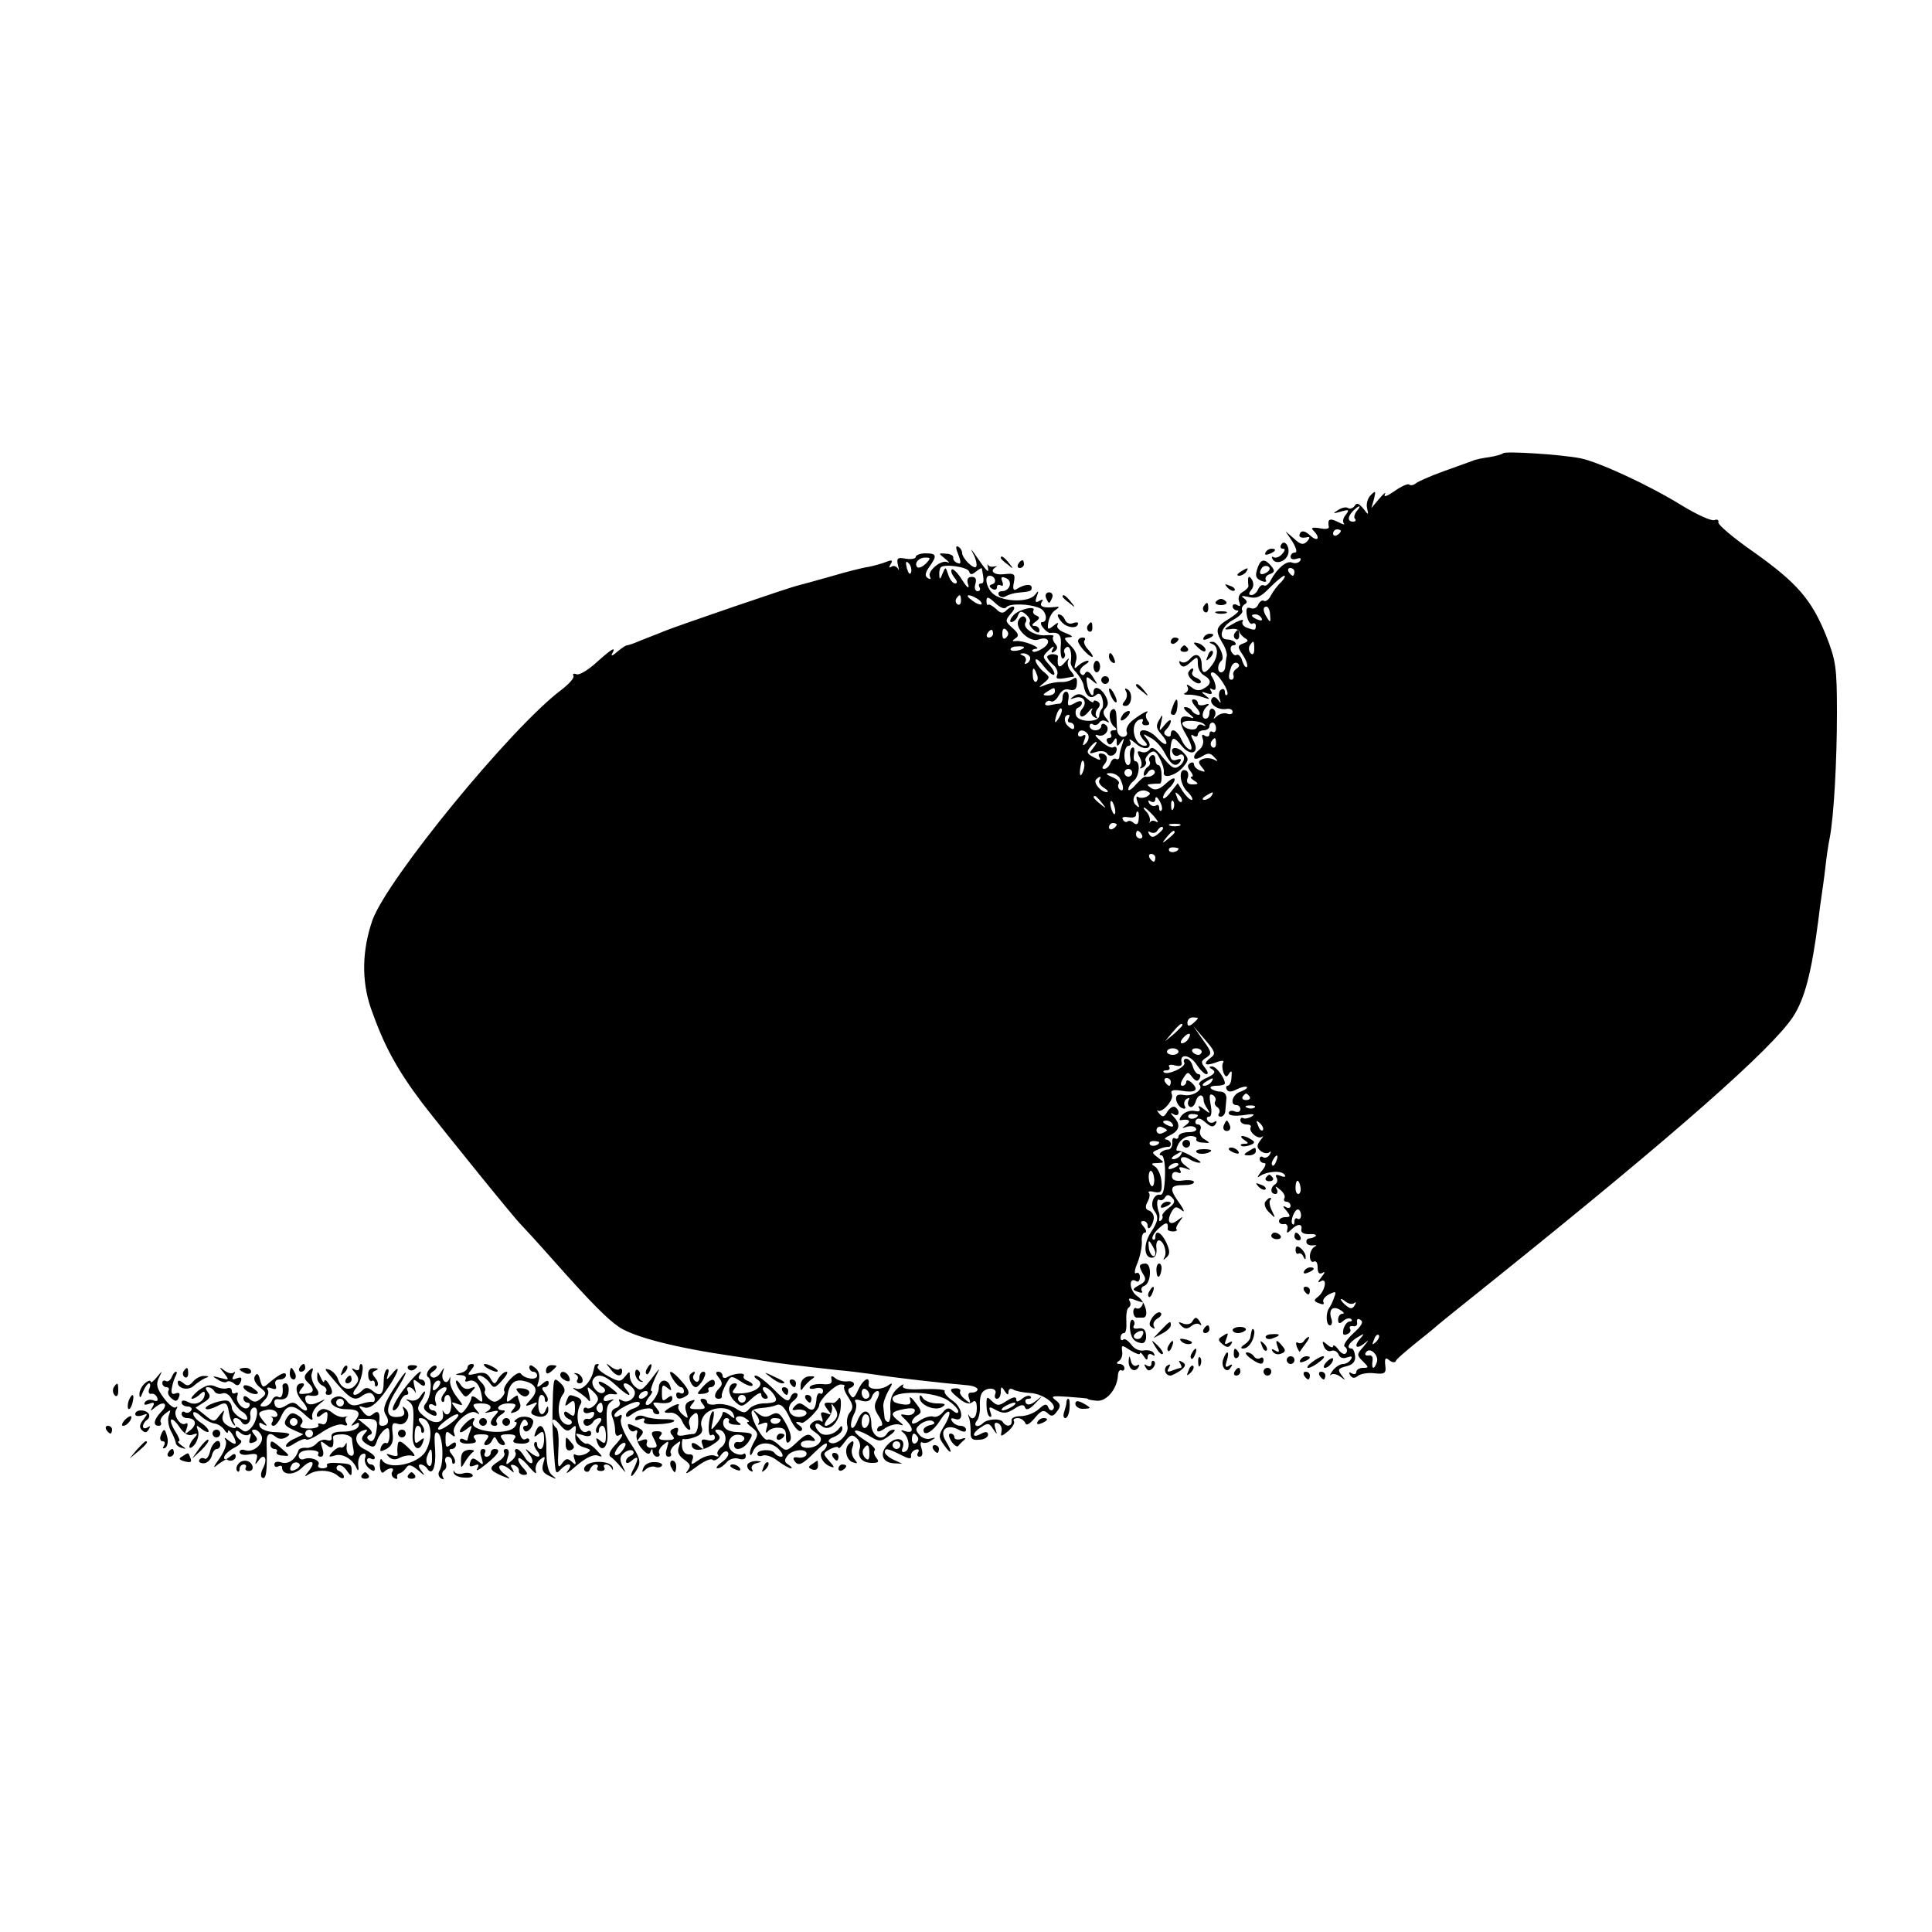 <?xml version="1.0" standalone="no"?>
<!DOCTYPE svg PUBLIC "-//W3C//DTD SVG 20010904//EN"
 "http://www.w3.org/TR/2001/REC-SVG-20010904/DTD/svg10.dtd">
<svg version="1.0" xmlns="http://www.w3.org/2000/svg"
 width="500pt" height="500pt" viewBox="0 0 500 500"
 preserveAspectRatio="xMidYMid meet">
<g transform="translate(0,500) scale(0.1,-0.1)"
fill="#000000" stroke="none">
<path d="M3890 3827 c-3 -3 -18 -7 -35 -10 -16 -2 -37 -6 -45 -10 -8 -3 -42
-15 -75 -27 -33 -12 -65 -26 -71 -31 -6 -5 -14 -6 -17 -3 -3 3 -20 -4 -38 -17
-19 -13 -29 -17 -25 -8 4 7 -2 3 -14 -11 l-21 -25 7 24 c5 21 4 22 -8 10 -8
-7 -13 -23 -10 -34 4 -19 4 -19 -10 -1 -11 13 -17 16 -22 7 -4 -6 -12 -9 -17
-6 -5 4 -17 1 -26 -5 -15 -9 -14 -10 7 -4 21 6 23 5 13 -8 -7 -8 -9 -18 -5
-23 4 -4 -3 -2 -15 4 -22 11 -28 8 -24 -13 1 -5 -10 -6 -24 -3 -19 3 -23 1
-16 -6 19 -19 12 -31 -8 -13 -12 11 -21 14 -26 7 -6 -11 1 -15 20 -11 6 1 4
-4 -2 -11 -10 -10 -17 -9 -34 7 l-22 19 18 -27 c10 -17 13 -28 6 -28 -6 0 -11
-5 -11 -11 0 -6 7 -8 16 -5 9 3 12 2 9 -5 -4 -6 -13 -8 -21 -5 -14 6 -38 -14
-55 -45 -5 -11 -14 -17 -18 -14 -5 3 -11 -2 -15 -10 -3 -8 -11 -15 -17 -15 -8
0 -8 4 -1 13 7 8 7 18 2 27 -9 14 -12 7 -9 -17 0 -3 -6 -10 -15 -15 -9 -5 -13
-15 -9 -25 4 -11 3 -14 -5 -9 -7 4 -12 2 -12 -3 0 -6 6 -11 13 -11 6 0 -3 -9
-20 -20 -37 -22 -39 -30 -20 -63 8 -12 13 -28 12 -34 -2 -7 -3 -20 -4 -28 0
-8 -5 -15 -11 -15 -10 0 -10 21 1 30 11 8 -9 50 -23 49 -10 0 -10 -2 0 -6 16
-6 15 -33 -2 -55 -17 -23 -26 -23 -26 1 0 26 -15 34 -30 16 -7 -8 -17 -12 -23
-8 -6 4 -7 1 -3 -6 6 -9 13 -8 27 5 18 16 19 16 19 -4 0 -12 7 -25 16 -30 20
-11 20 -23 -1 -34 -11 -7 -22 -5 -32 4 -10 7 -14 8 -10 1 4 -6 1 -13 -5 -16
-7 -3 -4 -5 7 -5 11 1 29 -3 40 -7 17 -6 18 -5 5 5 -13 10 -12 11 3 6 12 -4
16 -2 11 6 -4 6 -3 8 4 4 11 -7 11 12 -1 32 -5 6 -4 12 1 12 13 0 45 -50 38
-58 -3 -3 -6 0 -6 7 0 7 -4 10 -10 6 -5 -3 -7 -13 -4 -23 5 -13 4 -14 -4 -3
-6 8 -12 9 -16 3 -8 -13 15 -30 37 -27 9 2 17 -1 17 -7 0 -6 -6 -8 -14 -5 -7
3 -19 0 -26 -6 -10 -9 -11 -9 -6 0 3 6 2 14 -4 18 -5 3 -10 -1 -10 -9 0 -9 -4
-16 -10 -16 -12 0 -9 22 5 33 6 5 3 7 -7 3 -10 -3 -18 -1 -18 4 0 6 -5 10 -12
10 -6 0 -3 -9 7 -20 10 -11 13 -20 7 -20 -6 0 -14 5 -17 10 -3 6 -11 10 -18
10 -6 0 -2 -7 9 -16 16 -13 16 -15 2 -10 -27 8 -30 -10 -7 -48 12 -21 16 -36
10 -36 -6 0 -17 11 -23 25 -11 25 -28 34 -28 14 0 -5 -5 -7 -11 -3 -8 4 -8 9
0 17 6 6 11 15 11 21 0 5 -7 1 -16 -10 -14 -18 -15 -18 -9 6 5 22 4 23 -5 7
-9 -15 -8 -22 6 -38 9 -10 15 -21 12 -24 -3 -3 -13 4 -23 15 -18 20 -45 27
-45 12 0 -4 5 -13 12 -20 8 -8 8 -12 1 -12 -29 0 -41 59 -13 68 7 3 10 0 7 -5
-3 -5 0 -10 8 -10 10 0 12 4 5 12 -5 7 -6 16 -2 20 10 12 -20 -5 -40 -22 -9
-8 -15 -20 -12 -27 3 -7 -2 -13 -10 -13 -8 0 -15 9 -15 19 -1 10 -1 27 -2 38
0 11 -5 18 -10 14 -12 -7 -8 -36 6 -46 6 -5 5 -8 -3 -8 -7 0 -10 -4 -7 -10 3
-5 1 -10 -5 -10 -6 0 -8 -5 -4 -11 4 -8 9 -7 15 2 7 11 9 11 9 -1 0 -13 2 -13
11 0 9 12 9 11 4 -5 -4 -11 -8 -25 -8 -32 0 -7 -4 -10 -9 -7 -4 3 -11 -2 -14
-10 -3 -9 -11 -16 -16 -16 -7 0 -6 5 1 13 11 14 5 27 -11 27 -5 0 -6 -5 -2
-11 4 -7 -1 -7 -15 1 -18 9 -20 14 -10 26 6 8 14 14 16 14 3 0 -1 -7 -8 -16
-12 -15 -11 -16 8 -10 12 4 24 2 28 -4 7 -12 25 -4 25 11 0 6 -4 8 -9 5 -4 -3
-19 4 -32 16 -15 13 -18 19 -7 15 18 -6 34 18 18 28 -6 4 -10 1 -10 -4 0 -6
-7 -11 -15 -11 -8 0 -15 5 -15 11 0 5 4 8 9 4 5 -3 12 -1 16 5 4 6 12 7 18 3
9 -5 9 -3 0 8 -9 11 -9 19 -2 26 8 8 8 17 0 32 -13 23 -31 28 -31 9 0 -18 -14
0 -17 24 -3 18 -1 19 13 7 16 -13 16 -12 3 8 -8 14 -16 18 -20 12 -4 -8 -8 -8
-13 -1 -4 6 2 15 11 21 10 6 13 11 8 11 -6 0 -17 -6 -24 -12 -11 -11 -12 -9
-7 9 5 15 1 28 -13 42 -19 19 -19 21 -3 22 11 0 7 4 -11 11 -16 6 -24 14 -20
21 4 7 -1 6 -10 -2 -15 -12 -17 -11 -14 8 2 13 10 27 18 32 12 8 12 10 -1 8
-30 -3 -41 1 -34 13 5 7 3 8 -6 3 -10 -6 -12 -3 -7 11 6 16 5 17 -5 4 -16 -19
-78 -18 -105 1 -19 13 -28 49 -12 49 14 0 20 -18 7 -22 -9 -3 -9 -6 0 -12 7
-4 12 -2 12 4 0 6 4 8 10 5 6 -3 7 1 4 10 -5 11 -2 14 9 9 19 -7 11 -34 -10
-34 -8 0 -11 -5 -8 -10 4 -6 12 -7 18 -3 7 4 20 8 30 9 33 3 37 4 37 13 0 11
-19 9 -38 -3 -9 -6 -12 -1 -8 17 4 22 1 24 -25 21 -26 -3 -40 8 -21 19 4 2 2
2 -5 1 -6 -2 -14 0 -16 4 -2 4 -2 0 0 -8 3 -16 -4 -8 -35 37 -11 15 -11 15 -1
-5 6 -13 8 -26 5 -29 -6 -7 -36 22 -36 36 0 5 -4 13 -10 16 -7 4 -7 -3 0 -20
8 -21 7 -26 -2 -22 -7 2 -12 9 -11 14 1 5 -8 10 -19 10 -20 2 -20 1 -2 -13 11
-9 13 -12 6 -9 -16 8 -54 -24 -45 -38 3 -6 1 -7 -6 -3 -8 5 -7 13 4 29 21 29
19 35 -10 35 -14 0 -25 -5 -25 -9 0 -5 -11 -7 -25 -5 -23 4 -25 2 -21 -17 3
-12 3 -16 0 -9 -3 6 -11 9 -16 6 -7 -5 -8 -2 -3 6 6 10 4 12 -11 6 -10 -4 -31
-10 -46 -13 -15 -2 -58 -13 -95 -24 -38 -11 -76 -21 -87 -24 -23 -5 -311 -104
-346 -118 -14 -6 -27 -11 -30 -12 -3 -1 -18 -7 -33 -13 -16 -7 -31 -12 -34
-12 -4 0 -15 -8 -26 -17 -11 -10 -17 -12 -13 -5 12 21 -1 13 -41 -23 -21 -19
-44 -33 -51 -30 -7 3 -11 1 -8 -4 3 -5 -11 -21 -32 -37 -130 -98 -449 -488
-488 -595 -27 -78 -29 -156 -4 -229 34 -96 66 -156 133 -245 59 -76 244 -305
256 -315 3 -3 42 -45 86 -95 96 -108 137 -149 168 -170 41 -26 145 -53 297
-75 36 -5 76 -12 90 -14 24 -4 79 -11 180 -22 25 -2 63 -7 85 -10 72 -11 170
-22 248 -29 15 -1 27 -6 27 -11 -1 -5 -7 -8 -15 -8 -8 1 -11 -4 -7 -15 5 -14
3 -14 -11 -2 -9 7 -15 17 -12 20 2 4 -2 8 -10 8 -20 0 -19 -6 8 -27 14 -12 26
-15 33 -9 8 7 12 2 12 -16 0 -24 -12 -34 -21 -17 -2 4 -2 0 1 -8 3 -8 4 -25 4
-36 -1 -17 4 -22 22 -20 12 0 23 6 23 13 0 8 -6 9 -19 2 -24 -13 -23 3 2 18
16 11 21 10 30 -5 11 -16 11 -16 6 1 -4 12 -2 17 6 14 7 -2 12 -12 10 -21 -3
-15 -2 -15 17 0 11 10 18 21 15 26 -3 4 1 8 10 8 8 0 16 -6 19 -12 3 -9 11 -4
25 12 16 20 23 22 33 13 10 -10 15 -9 25 5 10 13 9 19 -5 29 -13 10 -7 11 34
8 28 -2 50 -4 50 -5 0 -2 10 -4 23 -5 25 -3 52 29 55 63 0 12 5 18 9 16 4 -3
8 0 8 5 0 6 -6 11 -12 11 -9 0 -10 3 -2 8 6 4 10 15 8 25 -2 17 -1 17 22 2 13
-8 24 -12 24 -8 0 5 5 1 10 -7 7 -11 10 -11 10 -2 0 7 5 10 12 6 6 -4 8 -3 4
4 -3 6 -15 9 -26 7 -11 -2 -25 4 -33 16 -8 10 -17 16 -20 12 -4 -3 -7 -1 -7 5
0 7 4 12 9 12 5 0 7 14 6 30 -1 17 1 33 6 36 5 3 6 10 3 16 -5 8 -1 9 10 5 10
-4 20 -7 22 -7 3 0 2 -5 -1 -10 -4 -6 -10 -8 -14 -6 -4 3 -8 -1 -8 -9 0 -8 4
-15 9 -15 4 0 11 0 16 0 17 0 7 41 -14 55 -22 14 -24 53 -3 39 5 -3 9 2 9 11
0 9 -4 13 -10 10 -5 -3 -4 9 4 27 7 18 12 43 11 56 -1 12 2 22 8 22 5 0 4 7
-3 15 -9 10 -9 15 -1 15 6 0 11 -5 11 -12 0 -16 13 -1 16 18 1 8 -4 18 -12 21
-10 3 -11 10 -4 23 5 9 7 20 3 23 -3 4 4 5 15 2 17 -3 20 1 18 26 -1 17 -9 35
-17 40 -11 7 -10 9 6 9 19 1 19 1 2 14 -17 13 -17 14 0 21 10 5 21 7 26 7 4
-1 7 2 7 8 0 5 -6 10 -12 11 -7 0 -3 5 10 11 25 12 28 28 10 47 -10 11 -10 13
0 7 14 -8 17 10 3 19 -6 3 -14 -3 -20 -12 -8 -14 -12 -15 -20 -6 -6 7 -8 11
-5 9 11 -8 42 27 37 41 -5 11 1 14 26 10 35 -6 45 2 25 21 -8 7 -14 8 -14 2 0
-5 -5 -10 -10 -10 -6 0 -5 8 2 19 11 18 13 18 23 4 9 -11 14 -13 19 -5 4 7 3
12 -2 12 -5 0 -12 9 -15 20 -3 11 -10 20 -17 20 -6 0 -8 -5 -5 -10 6 -11 -44
-34 -53 -25 -3 3 0 5 7 5 7 0 10 4 7 9 -4 5 3 7 14 4 14 -4 20 -1 18 7 -6 24
21 21 38 -4 9 -14 21 -26 26 -26 6 0 4 7 -3 16 -12 15 -11 18 3 27 15 10 14
14 -9 46 l-25 36 30 -35 c26 -30 29 -37 17 -46 -23 -17 -18 -24 11 -14 14 6
23 6 20 1 -4 -5 -3 -17 0 -26 5 -13 9 -14 15 -3 6 9 8 6 6 -10 0 -12 -5 -22
-10 -22 -4 0 -5 -5 -2 -10 4 -7 13 -6 26 1 12 6 23 8 26 6 2 -3 -5 -8 -16 -12
-21 -6 -30 -35 -11 -35 6 0 10 -5 10 -11 0 -6 -7 -9 -15 -5 -8 3 -15 1 -15 -5
0 -6 15 -8 38 -5 25 4 32 3 22 -3 -8 -5 -18 -7 -22 -5 -4 3 -8 0 -8 -5 0 -6 7
-11 16 -11 8 0 13 -3 11 -7 -7 -11 19 -33 29 -25 5 4 3 0 -4 -9 -10 -13 -10
-19 1 -28 8 -6 18 -7 22 -3 5 4 5 1 1 -6 -4 -7 -12 -10 -17 -7 -5 4 -9 1 -9
-4 0 -6 5 -11 12 -11 6 0 3 -10 -8 -22 -10 -13 -12 -18 -4 -12 19 13 58 16 65
3 4 -5 -2 -6 -11 -2 -11 4 -15 3 -10 -5 3 -6 2 -13 -4 -17 -13 -8 -13 -25 1
-25 5 0 7 6 3 13 -5 8 -3 8 9 -2 9 -7 14 -17 11 -22 -3 -5 0 -9 5 -9 6 0 11
-5 11 -11 0 -5 -6 -7 -12 -3 -9 5 -9 2 1 -9 12 -15 11 -17 -3 -17 -9 0 -16 -5
-16 -10 0 -6 6 -9 13 -8 6 2 11 -4 9 -12 -3 -12 -1 -13 9 -3 17 17 30 17 27 1
-2 -8 6 -12 20 -12 12 1 20 -1 17 -5 -4 -3 -11 -6 -16 -6 -5 0 -9 -4 -8 -10 0
-5 8 -9 17 -8 10 1 11 0 5 -3 -7 -3 -13 -15 -13 -25 0 -11 5 -17 10 -14 6 3
10 -3 10 -15 0 -14 4 -19 13 -14 7 5 6 0 -3 -11 -10 -13 -11 -16 -2 -11 18 11
12 -25 -7 -40 -12 -9 -11 -12 3 -17 10 -4 14 -3 11 3 -3 5 3 14 14 20 18 9 20
8 14 -7 -3 -10 -9 -22 -13 -28 -10 -14 -8 -45 2 -45 5 0 7 9 3 19 -7 23 5 33
25 20 8 -5 10 -9 4 -9 -6 0 -11 -7 -11 -15 0 -11 4 -12 14 -3 7 6 16 8 20 4 3
-3 2 -6 -4 -6 -6 0 -13 -9 -16 -19 -3 -14 -1 -18 9 -14 8 3 11 9 8 14 -3 5 0
8 8 7 7 -2 12 3 10 10 -1 8 2 11 9 6 9 -5 2 -16 -19 -35 -17 -16 -27 -31 -22
-34 6 -4 8 -11 4 -16 -3 -6 -12 -3 -20 8 -7 10 -14 14 -14 9 0 -5 -7 -3 -15 4
-13 11 -14 10 -9 -4 4 -10 12 -15 19 -12 8 3 16 -2 19 -9 3 -9 12 -12 22 -8
12 4 15 3 10 -5 -4 -7 -13 -12 -20 -12 -8 0 -20 -8 -27 -17 -7 -10 -9 -15 -5
-11 5 4 16 2 25 -5 14 -10 14 -10 3 4 -11 14 -9 18 12 23 17 4 24 12 23 26 -1
11 -5 20 -9 20 -15 0 -8 15 15 29 17 10 19 11 10 0 -19 -20 -16 -33 5 -18 16
13 16 13 0 -7 -17 -19 -17 -21 -1 -37 16 -16 16 -17 0 -17 -9 0 -17 -5 -17
-11 0 -5 -5 -7 -12 -3 -7 4 -8 3 -4 -5 6 -8 11 -9 20 -2 7 6 27 9 43 7 27 -3
31 0 28 21 -2 18 1 21 10 13 7 -6 15 -7 17 -3 1 5 26 26 53 48 28 22 52 42 55
45 3 3 75 61 160 129 459 369 704 585 760 669 30 46 48 112 66 252 2 19 6 46
8 60 2 14 7 48 10 75 3 28 8 61 11 75 11 55 19 202 19 325 0 119 -3 136 -28
200 -38 94 -76 137 -187 216 -52 36 -93 71 -92 77 2 6 -3 9 -10 6 -8 -3 -45
14 -83 37 -87 54 -218 114 -264 123 -51 10 -194 19 -200 13z m-379 -150 c-6
-8 -8 -17 -4 -20 3 -4 1 -7 -5 -7 -15 0 -15 13 0 28 16 16 23 15 9 -1z m-41
-51 c0 -3 -4 -8 -10 -11 -5 -3 -10 -1 -10 4 0 6 5 11 10 11 6 0 10 -2 10 -4z
m-1074 -85 c-9 -8 -18 -12 -22 -9 -9 10 3 25 21 25 14 0 14 -2 1 -16z m-38
-22 c-3 -8 -7 -3 -11 10 -4 17 -3 21 5 13 5 -5 8 -16 6 -23z m150 2 c3 -9 7
-9 18 0 8 6 14 10 15 8 6 -31 6 -39 -2 -39 -6 0 -7 -4 -4 -10 3 -5 1 -10 -5
-10 -6 0 -9 8 -6 18 4 13 1 19 -9 19 -11 0 -14 -7 -9 -21 3 -12 -4 -6 -16 13
-11 18 -24 31 -27 27 -3 -3 0 -12 7 -21 8 -9 8 -15 2 -15 -6 0 -14 10 -18 23
-7 21 -7 21 -15 2 -5 -14 -8 -16 -8 -4 -1 9 1 18 4 21 10 9 69 1 73 -11z m842
-1 c0 -5 -2 -10 -4 -10 -3 0 -8 5 -11 10 -3 6 -1 10 4 10 6 0 11 -4 11 -10z
m-34 -26 c-9 -8 -21 -24 -27 -35 -5 -11 -14 -17 -18 -14 -5 3 -11 -2 -15 -10
-3 -8 -12 -12 -19 -9 -11 4 -13 -1 -10 -20 3 -14 9 -23 14 -20 5 3 9 0 9 -5 0
-13 -3 -13 -24 -5 -9 3 -13 11 -10 16 4 6 -4 4 -17 -2 -33 -18 -36 -21 -13
-18 10 2 20 -1 21 -6 1 -5 7 -12 14 -17 11 -6 10 -9 -3 -14 -16 -6 -16 -9 -1
-31 9 -14 13 -27 10 -30 -3 -3 -8 4 -12 15 -3 12 -10 19 -15 16 -4 -3 -10 2
-14 10 -3 8 0 15 6 15 6 0 8 3 4 8 -4 4 -13 7 -19 7 -26 0 -17 34 13 50 17 9
28 20 25 25 -3 5 0 12 6 16 8 4 7 9 -2 16 -9 6 -5 7 12 3 21 -5 32 0 55 24 16
16 33 30 37 31 5 0 1 -7 -7 -16z m-829 -49 c0 -8 -4 -12 -9 -9 -5 3 -6 10 -3
15 9 13 12 11 12 -6z m43 5 c8 -5 12 -11 10 -14 -3 -2 -14 2 -24 10 -22 15
-10 19 14 4z m74 -22 c7 11 61 10 87 -2 17 -7 22 -36 6 -36 -5 0 -4 -7 3 -15
6 -8 15 -14 18 -13 24 3 30 -6 27 -37 -1 -19 2 -32 7 -29 4 3 6 9 3 14 -3 5
-1 11 5 15 9 6 15 -16 11 -39 -1 -5 5 -17 14 -26 9 -10 17 -24 19 -32 4 -27
17 -39 31 -28 9 8 14 6 18 -9 3 -11 2 -23 -2 -26 -3 -4 -6 -11 -6 -17 0 -18
-53 -18 -60 0 -3 9 -1 18 4 20 6 2 11 8 11 13 0 6 -8 6 -19 -1 -17 -9 -19 -7
-16 10 2 11 0 20 -6 20 -5 0 -9 -7 -9 -15 0 -8 -3 -15 -7 -16 -5 0 -16 -2 -26
-4 -9 -2 -15 1 -11 6 3 5 9 7 14 4 5 -3 14 4 20 15 7 13 17 19 28 15 13 -3 18
1 19 16 1 14 -2 18 -10 12 -7 -5 -21 -9 -32 -8 -11 0 -29 -3 -40 -8 -18 -7
-19 -7 -3 6 16 13 16 15 -3 30 -10 9 -19 22 -19 28 0 7 10 0 21 -15 12 -15 24
-25 27 -22 3 3 -3 15 -13 26 -18 20 -18 21 0 38 10 10 15 11 10 3 -6 -10 -4
-12 4 -7 8 6 9 12 2 20 -6 7 -8 15 -5 19 3 3 -5 4 -19 3 -28 -3 -62 18 -53 33
4 5 2 12 -3 15 -5 3 -12 -2 -16 -11 -8 -21 31 -57 53 -48 25 9 34 -7 12 -22
-12 -8 -24 -12 -27 -9 -4 3 0 6 8 7 8 0 3 5 -11 11 -14 6 -32 10 -40 9 -11 -1
-12 0 -2 7 10 6 8 13 -8 27 -19 17 -19 19 -4 37 18 19 6 26 -13 7 -7 -7 -15
-6 -25 5 -9 8 -18 13 -20 11 -3 -3 -5 2 -5 10 0 12 5 11 23 -6 13 -12 24 -16
28 -11z m683 -20 c2 -18 0 -20 -7 -8 -12 18 -13 30 -2 30 4 0 9 -10 9 -22z
m-22 -8 c3 -6 -1 -7 -9 -4 -18 7 -21 14 -7 14 6 0 13 -4 16 -10z m-661 -50
c-6 -6 -10 -3 -10 10 0 13 4 16 10 10 7 -7 7 -13 0 -20z m-34 10 c0 -5 -5 -10
-11 -10 -5 0 -7 5 -4 10 3 6 8 10 11 10 2 0 4 -4 4 -10z m676 -40 c0 -12 -4
-16 -9 -11 -5 5 -6 14 -3 20 10 15 12 14 12 -9z m-596 5 c0 -7 -30 -13 -34 -7
-3 4 4 9 15 9 10 1 19 0 19 -2z m15 -24 c3 -5 0 -13 -6 -17 -7 -4 -9 -3 -5 4
3 5 0 13 -6 15 -9 4 -10 6 -1 6 6 1 14 -3 18 -8z m536 -31 c-7 -4 -11 -12 -9
-17 2 -6 0 -11 -4 -12 -9 -1 -10 8 -2 32 3 9 10 14 16 11 7 -4 6 -9 -1 -14z
m-518 -15 c4 -8 3 -16 -1 -19 -4 -3 -9 4 -9 15 -2 23 3 25 10 4z m47 -45 c0
-5 -8 -10 -17 -10 -15 0 -16 2 -3 10 19 12 20 12 20 0z m11 -67 c-12 -20 -14
-14 -5 12 4 9 9 14 11 11 3 -2 0 -13 -6 -23z m24 -3 c-3 -5 -1 -10 4 -10 6 0
11 -5 11 -11 0 -8 -5 -8 -15 1 -13 11 -12 30 1 30 3 0 2 -4 -1 -10z m352 -15
c5 -4 3 -5 -4 -2 -6 4 -13 2 -15 -5 -4 -12 -38 -4 -38 10 0 10 48 8 57 -3z
m30 -10 c0 -8 -4 -12 -9 -9 -4 3 -8 0 -8 -6 0 -6 -5 -8 -12 -4 -7 5 -9 2 -5
-9 3 -8 -1 -21 -9 -27 -21 -18 -17 -32 6 -18 16 10 22 10 32 -1 11 -11 11 -13
0 -7 -7 4 -20 5 -29 2 -12 -5 -13 -9 -3 -21 11 -13 10 -14 -4 -9 -9 3 -16 10
-16 16 0 5 -5 6 -10 3 -8 -5 -7 -11 1 -21 6 -8 8 -14 3 -14 -5 0 -2 -5 6 -10
13 -8 12 -10 -4 -10 -12 0 -16 5 -13 15 4 8 2 17 -2 20 -21 12 -20 -30 0 -52
13 -12 18 -23 13 -23 -5 0 -15 10 -23 22 l-13 21 -19 -24 c-10 -13 -19 -19
-19 -13 0 6 7 17 15 24 8 7 15 17 15 23 0 6 -10 1 -23 -11 -16 -15 -27 -18
-37 -12 -13 9 -13 10 0 11 8 1 18 1 21 1 4 -1 6 10 5 23 0 14 -4 25 -8 25 -5
0 -8 7 -8 16 0 8 -5 12 -10 9 -6 -4 -8 -10 -5 -15 3 -5 1 -11 -5 -15 -5 -3
-10 -12 -10 -18 0 -7 4 -6 10 3 5 8 13 11 17 6 7 -8 -9 -19 -23 -16 -3 1 -14
-9 -25 -21 -10 -12 -19 -17 -19 -12 0 6 6 16 14 22 15 12 18 51 4 51 -4 0 -5
9 -3 20 2 11 0 18 -5 15 -5 -3 -7 -14 -5 -25 2 -11 0 -20 -6 -20 -5 0 -9 11
-9 25 0 14 5 25 11 25 5 0 7 6 3 13 -4 6 2 4 14 -6 25 -23 50 -14 30 11 -12
14 -10 14 9 3 13 -6 30 -25 38 -41 16 -31 29 -37 40 -20 3 6 -1 7 -9 4 -16 -6
-21 5 -16 36 3 24 8 24 28 0 23 -29 48 -19 31 12 -8 15 -8 19 0 14 6 -4 11 -2
11 3 0 6 7 11 15 11 8 0 15 5 15 10 0 6 4 10 8 10 5 0 9 -7 9 -15z m-331 -16
c3 -6 1 -16 -5 -22 -9 -9 -10 -7 -5 7 5 13 4 17 -4 12 -7 -4 -12 -2 -12 3 0
14 17 14 26 0z m331 -24 c0 -8 -4 -12 -9 -9 -5 3 -6 10 -3 15 9 13 12 11 12
-6z m-341 -60 c-1 -8 -5 -17 -8 -21 -5 -4 -4 16 1 34 3 9 9 -1 7 -13z m124
-15 c0 -5 -4 -10 -10 -10 -5 0 -10 5 -10 10 0 6 5 10 10 10 6 0 10 -4 10 -10z
m-33 -12 c11 -19 13 -39 2 -32 -5 3 -7 10 -4 15 4 5 -4 13 -17 18 -16 7 -18
10 -6 10 9 1 20 -5 25 -11z m-52 -7 c-3 -6 3 -14 12 -20 10 -6 13 -11 7 -11
-15 0 -36 25 -27 33 10 10 15 8 8 -2z m124 -42 c-7 -4 -17 -5 -23 -2 -6 4 -6
-1 -2 -13 6 -15 5 -16 -5 -7 -16 16 6 44 28 36 11 -5 12 -7 2 -14z m89 -14
c-3 -3 -9 2 -12 12 -6 14 -5 15 5 6 7 -7 10 -15 7 -18z m77 15 c-3 -5 -12 -10
-18 -10 -7 0 -6 4 3 10 19 12 23 12 15 0z m-284 -17 c13 -16 12 -17 -3 -4 -17
13 -22 21 -14 21 2 0 10 -8 17 -17z m155 -20 c-3 -4 -6 -1 -6 6 0 7 -4 10 -9
6 -5 -3 -13 0 -17 6 -4 8 -3 9 4 5 7 -4 12 -1 12 6 0 8 5 6 11 -5 6 -10 8 -21
5 -24z m-120 1 c1 -9 0 -13 -4 -10 -3 4 -7 14 -8 22 -1 9 0 13 4 10 3 -4 7
-14 8 -22z m151 4 c-3 -8 -6 -5 -6 6 -1 11 2 17 5 13 3 -3 4 -12 1 -19z m-51
-20 c10 -12 14 -18 7 -15 -6 4 -13 4 -16 0 -2 -5 -3 -3 -1 3 1 6 -3 17 -9 23
-6 6 -9 11 -6 11 3 0 14 -10 25 -22z m-39 -7 c-1 -14 -5 -17 -13 -11 -6 6 -13
7 -16 4 -3 -3 -9 -1 -12 5 -4 6 2 8 14 6 11 -2 20 0 20 6 0 5 2 9 4 9 3 0 4
-9 3 -19z m-57 -15 c0 -3 -4 -8 -10 -11 -5 -3 -10 -1 -10 4 0 6 5 11 10 11 6
0 10 -2 10 -4z m163 -3 c-7 -2 -19 -2 -25 0 -7 3 -2 5 12 5 14 0 19 -2 13 -5z
m-43 -7 c0 -2 -6 -9 -14 -15 -11 -9 -16 -9 -22 0 -4 7 -3 9 4 5 6 -3 13 -2 17
4 6 10 15 14 15 6z m-55 -16 c3 -5 1 -10 -4 -10 -6 0 -11 5 -11 10 0 6 2 10 4
10 3 0 8 -4 11 -10z m85 6 c0 -2 -8 -10 -17 -17 -16 -13 -17 -12 -4 4 13 16
21 21 21 13z m10 -42 c0 -8 -19 -13 -24 -6 -3 5 1 9 9 9 8 0 15 -2 15 -3z
m-60 -24 c0 -5 -2 -10 -4 -10 -3 0 -8 5 -11 10 -3 6 -1 10 4 10 6 0 11 -4 11
-10z m110 -415 c0 -2 -6 -8 -13 -14 -10 -8 -14 -7 -14 2 0 8 6 14 14 14 7 0
13 -1 13 -2z m-40 -18 c0 -2 -10 -12 -22 -23 l-23 -19 19 23 c18 21 26 27 26
19z m15 -36 c-3 -6 -11 -11 -16 -11 -5 0 -4 6 3 14 14 16 24 13 13 -3z m-25
-33 c0 -4 -7 -8 -15 -8 -8 0 -15 4 -15 8 0 5 7 9 15 9 8 0 15 -4 15 -9z m60 0
c0 -4 -4 -8 -9 -8 -6 0 -12 4 -15 8 -3 5 1 9 9 9 8 0 15 -4 15 -9z m-80 -78
c0 -5 -2 -10 -4 -10 -3 0 -8 5 -11 10 -3 6 -1 10 4 10 6 0 11 -4 11 -10z m204
-38 c3 -5 -1 -9 -9 -9 -8 0 -12 4 -9 9 3 4 7 8 9 8 2 0 6 -4 9 -8z m13 -28
c-3 -3 -12 -4 -19 -1 -8 3 -5 6 6 6 11 1 17 -2 13 -5z m-212 -44 c3 -6 -1 -7
-9 -4 -18 7 -21 14 -7 14 6 0 13 -4 16 -10z m233 -15 c-3 -3 -9 2 -12 12 -6
14 -5 15 5 6 7 -7 10 -15 7 -18z m-248 0 c0 -2 -6 -5 -13 -8 -8 -3 -14 1 -14
8 0 7 6 11 14 8 7 -3 13 -6 13 -8z m-20 -31 c0 -8 -19 -13 -24 -6 -3 5 1 9 9
9 8 0 15 -2 15 -3z m303 -49 c-3 -9 -8 -14 -10 -11 -3 3 -2 9 2 15 9 16 15 13
8 -4z m-316 -45 c1 -11 -2 -20 -5 -20 -4 0 -8 9 -9 20 -1 11 2 20 5 20 4 0 8
-9 9 -20z m379 -25 c1 -8 -2 -15 -6 -15 -5 0 -8 9 -7 20 1 21 10 18 13 -5z m1
-70 c0 -8 -4 -12 -9 -9 -4 3 -8 0 -8 -7 0 -7 -2 -10 -5 -7 -7 7 5 38 14 38 4
0 8 -7 8 -15z m138 -227 c5 4 5 1 1 -6 -6 -10 -11 -10 -22 -1 -8 6 -14 14 -14
16 0 3 6 0 13 -6 8 -6 18 -7 22 -3z m56 -101 c-10 -9 -11 -8 -5 6 3 10 9 15
12 12 3 -3 0 -11 -7 -18z m2 -53 c-7 -20 -14 -18 -11 4 2 10 -2 16 -10 14 -8
-1 -11 2 -7 8 10 16 35 -8 28 -26z m-987 -81 c-3 -7 -1 -13 4 -13 6 0 10 8 10
18 0 14 2 15 10 2 7 -11 10 -11 10 -2 0 7 5 10 12 6 6 -4 26 -8 43 -9 33 -1
73 -30 60 -43 -4 -4 -10 -1 -12 6 -4 10 -10 9 -25 -5 -11 -10 -32 -18 -47 -18
-15 0 -25 -5 -23 -12 2 -15 -14 -17 -23 -3 -6 10 -40 8 -51 -3 -13 -13 -27 -8
-16 6 5 6 9 23 8 37 -1 14 1 30 6 36 11 15 40 13 34 -3z"/>
<path d="M3195 3361 c-3 -5 -2 -12 3 -15 5 -3 9 1 9 9 0 17 -3 19 -12 6z"/>
<path d="M2623 3408 c-9 -10 -11 -18 -6 -18 6 0 14 7 17 16 5 13 9 14 21 4 8
-7 13 -16 10 -20 -3 -4 2 -13 10 -20 10 -9 15 -9 15 -1 0 6 -6 11 -12 11 -9 0
-8 4 2 11 11 8 12 12 2 16 -6 2 -10 8 -8 12 10 15 -36 5 -51 -11z"/>
<path d="M2710 3300 c0 -4 7 -13 15 -20 9 -7 14 -19 11 -26 -5 -13 0 -13 43
-5 2 1 -2 8 -9 16 -6 8 -9 20 -5 27 4 7 -1 4 -9 -6 -15 -18 -21 -13 -18 15 1
3 -6 6 -14 6 -7 0 -14 -4 -14 -7z"/>
<path d="M2780 3199 c-13 -9 -12 -10 2 -5 22 7 33 -11 19 -28 -6 -7 -8 -16 -4
-19 3 -4 12 1 20 11 8 9 12 12 9 5 -4 -6 -1 -15 6 -19 7 -4 10 -4 6 1 -4 4 -3
14 3 21 7 8 7 14 -1 19 -5 3 -10 3 -10 -1 0 -4 -8 0 -18 9 -13 12 -21 13 -32
6z"/>
<path d="M2976 3061 c-5 -7 -14 -10 -22 -7 -11 4 -12 1 -5 -13 6 -10 7 -22 3
-26 -4 -5 -1 -5 6 -1 7 4 10 11 7 16 -3 4 2 13 9 20 12 9 17 7 27 -12 7 -13
12 -29 11 -36 -4 -19 30 -10 50 13 15 18 15 22 1 37 -16 18 -38 15 -27 -3 3
-5 9 -7 14 -4 16 10 20 -13 4 -26 -14 -11 -20 -8 -44 20 -19 24 -29 30 -34 22z"/>
<path d="M2553 1364 c0 -13 3 -27 8 -30 5 -3 6 2 2 12 -5 14 -3 15 16 4 18 -9
27 -8 46 4 18 12 25 12 28 3 3 -8 13 -4 28 13 19 19 19 20 2 6 -14 -11 -23
-14 -28 -7 -3 6 -1 11 6 11 7 0 9 3 6 6 -4 4 -13 1 -22 -6 -11 -9 -15 -9 -15
-1 0 7 -8 6 -24 -4 -21 -14 -25 -14 -39 -1 -13 13 -14 12 -14 -10z m67 -4 c-8
-5 -19 -10 -25 -10 -5 0 -3 5 5 10 8 5 20 10 25 10 6 0 3 -5 -5 -10z"/>
<path d="M3316 3591 c-4 -6 -2 -11 4 -11 7 0 6 -5 -2 -14 -7 -8 -17 -11 -22
-8 -5 3 -6 0 -2 -6 8 -13 32 -6 39 12 7 18 -8 42 -17 27z"/>
<path d="M3275 3570 c-3 -6 1 -7 9 -4 18 7 21 14 7 14 -6 0 -13 -4 -16 -10z"/>
<path d="M2590 3556 c0 -2 8 -10 18 -17 15 -13 16 -12 3 4 -13 16 -21 21 -21
13z"/>
<path d="M2635 3540 c-3 -5 -1 -10 4 -10 6 0 11 5 11 10 0 6 -2 10 -4 10 -3 0
-8 -4 -11 -10z"/>
<path d="M3256 3534 c-9 -24 -7 -31 10 -38 8 -3 13 -2 10 3 -3 5 1 12 10 15
13 5 14 9 4 21 -16 19 -26 19 -34 -1z m23 -15 c-16 -10 -23 -4 -14 10 3 6 11
8 17 5 6 -4 5 -9 -3 -15z"/>
<path d="M3210 3520 c-9 -6 -10 -10 -3 -10 6 0 15 5 18 10 8 12 4 12 -15 0z"/>
<path d="M3177 3479 c7 -7 15 -10 18 -7 3 3 -2 9 -12 12 -14 6 -15 5 -6 -5z"/>
<path d="M2707 3453 c3 -7 6 -13 8 -13 2 0 5 6 8 13 3 8 -1 14 -8 14 -7 0 -11
-6 -8 -14z"/>
<path d="M2750 3456 c0 -2 8 -10 18 -17 15 -13 16 -12 3 4 -13 16 -21 21 -21
13z"/>
<path d="M3146 3442 c-2 -4 4 -8 14 -8 10 0 16 4 14 8 -3 4 -9 8 -14 8 -5 0
-11 -4 -14 -8z"/>
<path d="M3115 3431 c-3 -5 -2 -12 3 -15 5 -3 9 1 9 9 0 17 -3 19 -12 6z"/>
<path d="M3148 3413 c6 -2 18 -2 25 0 6 3 1 5 -13 5 -14 0 -19 -2 -12 -5z"/>
<path d="M2747 3391 c14 -17 43 -19 43 -4 0 3 -6 3 -14 0 -8 -3 -17 1 -20 9
-3 8 -10 14 -16 14 -5 0 -2 -9 7 -19z"/>
<path d="M2815 3381 c-3 -5 -2 -12 3 -15 5 -3 9 1 9 9 0 17 -3 19 -12 6z"/>
<path d="M3115 3350 c-3 -6 1 -7 9 -4 18 7 21 14 7 14 -6 0 -13 -4 -16 -10z"/>
<path d="M2790 3341 c0 -10 28 -41 37 -41 3 0 -1 8 -10 18 -10 10 -14 22 -10
25 3 4 1 7 -5 7 -7 0 -12 -4 -12 -9z"/>
<path d="M3030 3339 c0 -5 5 -7 10 -4 6 3 10 8 10 11 0 2 -4 4 -10 4 -5 0 -10
-5 -10 -11z"/>
<path d="M3090 3336 c0 -2 7 -9 15 -16 9 -7 15 -8 15 -2 0 5 -7 12 -15 16 -8
3 -15 4 -15 2z"/>
<path d="M3056 3322 c-3 -5 1 -9 9 -9 8 0 12 4 9 9 -3 4 -7 8 -9 8 -2 0 -6 -4
-9 -8z"/>
<path d="M3126 3303 c-6 -14 -5 -15 5 -6 7 7 10 15 7 18 -3 3 -9 -2 -12 -12z"/>
<path d="M2870 3301 c0 -6 4 -13 10 -16 6 -3 7 1 4 9 -7 18 -14 21 -14 7z"/>
<path d="M2830 3275 c0 -8 4 -15 8 -15 5 0 9 7 9 15 0 8 -4 15 -9 15 -4 0 -8
-7 -8 -15z"/>
<path d="M3076 3261 c-7 -11 22 -36 31 -28 3 4 -2 9 -11 13 -9 3 -13 10 -10
15 3 5 3 9 0 9 -3 0 -7 -4 -10 -9z"/>
<path d="M2850 3240 c0 -5 5 -10 10 -10 6 0 10 5 10 10 0 6 -4 10 -10 10 -5 0
-10 -4 -10 -10z"/>
<path d="M2940 3226 c0 -2 8 -10 18 -17 15 -13 16 -12 3 4 -13 16 -21 21 -21
13z"/>
<path d="M2870 3215 c0 -5 5 -17 10 -25 5 -8 10 -10 10 -5 0 6 -5 17 -10 25
-5 8 -10 11 -10 5z"/>
<path d="M2914 3211 c4 -6 3 -18 -3 -25 -8 -9 -7 -13 2 -13 16 0 20 34 5 43
-7 4 -8 2 -4 -5z"/>
<path d="M3036 3174 c-8 -20 -8 -24 2 -24 4 0 8 9 9 20 2 24 -3 26 -11 4z"/>
<path d="M2905 3149 c-11 -16 -1 -19 13 -3 7 8 8 14 3 14 -5 0 -13 -5 -16 -11z"/>
<path d="M3138 2232 c9 -6 5 -12 -14 -21 -15 -6 -24 -15 -20 -18 12 -12 -16
-31 -39 -27 -17 3 -23 0 -21 -13 2 -9 9 -19 16 -21 7 -3 10 0 6 6 -3 6 -1 14
5 18 7 4 9 3 5 -4 -3 -6 -2 -13 3 -16 5 -4 13 3 16 15 6 18 20 19 20 1 0 -4 4
-14 10 -22 8 -13 7 -13 -10 0 -10 8 -16 10 -12 3 5 -8 1 -11 -12 -8 -11 2 -25
-3 -32 -11 -7 -8 -8 -14 -3 -13 21 4 28 -2 14 -12 -13 -9 -12 -10 2 -5 10 3
20 1 23 -4 4 -6 -5 -10 -19 -10 -14 0 -26 -5 -26 -11 0 -5 -4 -8 -9 -5 -5 3
-8 -2 -7 -11 0 -10 -4 -18 -11 -18 -14 0 -30 -15 -17 -15 6 0 10 -24 9 -52 -1
-36 -5 -52 -13 -50 -16 3 -27 -25 -15 -41 12 -16 11 -27 -9 -57 -19 -29 -18
-65 3 -65 9 0 13 9 12 23 -2 12 1 22 6 22 12 0 22 -30 15 -43 -5 -9 -4 -9 5
-1 9 8 9 17 0 37 -13 28 -29 36 -29 15 0 -6 -3 -8 -7 -5 -3 4 3 16 15 27 20
19 26 18 24 -1 -1 -3 6 -6 14 -6 7 0 12 3 9 5 -3 3 1 12 8 21 10 14 10 14 -4
4 -21 -17 -31 -6 -18 19 9 16 13 17 27 6 9 -8 7 1 -7 20 -26 37 -24 45 14 45
14 0 25 3 25 8 0 4 -13 6 -28 4 -20 -3 -29 1 -29 11 0 9 6 13 14 10 9 -4 11
-1 7 6 -5 8 -1 9 12 5 18 -7 18 -6 1 7 -21 16 -9 30 13 15 8 -5 20 -9 25 -8 6
0 -3 7 -20 16 -16 10 -34 16 -38 15 -4 -1 -3 7 3 18 6 11 20 20 31 20 11 0 18
-4 15 -8 -2 -4 5 -9 17 -9 19 -2 20 -1 5 8 -10 5 -15 16 -12 24 4 8 1 15 -6
15 -6 0 -8 5 -5 11 5 7 13 5 25 -6 14 -12 20 -13 26 -4 4 7 3 10 -4 5 -6 -3
-13 -2 -17 4 -3 5 -2 10 4 10 6 0 8 12 4 32 -4 22 -3 29 6 24 6 -4 9 -11 6
-16 -3 -5 -1 -11 5 -15 6 -4 8 -11 5 -16 -4 -5 -1 -9 4 -9 6 0 12 7 12 15 1 8
2 23 3 33 0 10 -6 17 -16 17 -9 0 -20 4 -24 8 -4 4 2 7 14 7 12 0 22 3 22 6 0
14 -22 44 -33 44 -9 0 -9 -2 1 -8z m-3 -32 c-3 -5 -12 -10 -18 -10 -7 0 -6 4
3 10 19 12 23 12 15 0z m-35 -86 c0 -8 -19 -13 -24 -6 -3 5 1 9 9 9 8 0 15 -2
15 -3z m-45 -104 c-3 -5 -12 -10 -18 -10 -7 0 -6 4 3 10 19 12 23 12 15 0z
m-5 -24 c0 -2 -7 -7 -16 -10 -8 -3 -12 -2 -9 4 6 10 25 14 25 6z m-25 -112
c-11 -8 -18 -17 -17 -20 2 -3 1 -9 -3 -12 -4 -4 -6 -2 -5 3 1 6 1 12 0 15 -7
18 -7 39 0 35 5 -3 12 0 15 6 5 8 10 8 19 -1 8 -8 6 -15 -9 -26z m-35 -116 c0
-19 -16 -5 -17 14 -2 18 0 20 7 8 5 -8 10 -18 10 -22z"/>
<path d="M3005 1880 c-3 -6 1 -7 9 -4 18 7 21 14 7 14 -6 0 -13 -4 -16 -10z"/>
<path d="M3167 2087 c-3 -8 1 -14 8 -14 7 0 11 6 8 14 -3 7 -6 13 -8 13 -2 0
-5 -6 -8 -13z"/>
<path d="M3220 2050 c12 -8 12 -10 1 -10 -8 0 -12 -2 -9 -5 3 -3 13 -2 22 1
14 5 15 9 4 15 -7 5 -17 9 -23 9 -5 0 -3 -5 5 -10z"/>
<path d="M3060 2040 c0 -5 5 -10 10 -10 6 0 10 5 10 10 0 6 -4 10 -10 10 -5 0
-10 -4 -10 -10z"/>
<path d="M3096 2019 c4 -8 30 -6 38 2 3 3 -5 5 -19 5 -13 0 -22 -3 -19 -7z"/>
<path d="M3180 2026 c0 -2 7 -7 16 -10 8 -3 12 -2 9 4 -6 10 -25 14 -25 6z"/>
<path d="M3230 2020 c-13 -8 -12 -10 3 -10 9 0 17 5 17 10 0 12 -1 12 -20 0z"/>
<path d="M3276 1952 c-3 -5 1 -9 9 -9 8 0 12 4 9 9 -3 4 -7 8 -9 8 -2 0 -6 -4
-9 -8z"/>
<path d="M3257 1929 c7 -7 15 -10 18 -7 3 3 -2 9 -12 12 -14 6 -15 5 -6 -5z"/>
<path d="M3274 1889 c-3 -6 1 -18 11 -27 16 -16 17 -16 7 4 -6 12 -8 24 -5 28
3 3 4 6 0 6 -3 0 -9 -5 -13 -11z"/>
<path d="M3290 1802 c0 -5 7 -9 15 -9 8 0 12 4 9 9 -3 4 -9 8 -15 8 -5 0 -9
-4 -9 -8z"/>
<path d="M3350 1800 c0 -5 5 -10 11 -10 5 0 7 5 4 10 -3 6 -8 10 -11 10 -2 0
-4 -4 -4 -10z"/>
<path d="M3353 1765 c0 -8 4 -12 8 -9 4 2 10 -2 12 -8 4 -8 6 -9 6 -2 1 6 -5
17 -12 23 -10 8 -14 7 -14 -4z"/>
<path d="M2950 1723 c0 -5 5 -15 10 -23 7 -11 4 -18 -12 -26 -18 -10 -18 -12
-4 -17 10 -4 15 -3 11 2 -3 5 0 11 6 13 18 6 21 58 3 58 -8 0 -14 -3 -14 -7z"/>
<path d="M2993 1710 c1 -21 10 -18 13 5 1 8 -2 15 -6 15 -5 0 -8 -9 -7 -20z"/>
<path d="M3375 1710 c-3 -6 1 -7 9 -4 18 7 21 14 7 14 -6 0 -13 -4 -16 -10z"/>
<path d="M2975 1659 c-4 -6 -5 -12 -2 -15 2 -3 7 2 10 11 7 17 1 20 -8 4z"/>
<path d="M3375 1660 c3 -5 8 -10 11 -10 2 0 4 5 4 10 0 6 -5 10 -11 10 -5 0
-7 -4 -4 -10z"/>
<path d="M2982 1590 c-9 -14 -9 -21 0 -26 6 -4 8 -3 4 4 -3 6 1 15 10 20 9 5
12 12 7 15 -5 3 -14 -3 -21 -13z"/>
<path d="M2924 1565 c2 -27 10 -38 30 -41 8 -1 13 7 12 20 -1 15 -7 20 -20 18
-10 -2 -15 1 -12 7 4 5 2 12 -2 15 -5 3 -8 -6 -8 -19z m31 -24 c-3 -6 -11 -8
-17 -5 -6 4 -5 9 3 15 16 10 23 4 14 -10z"/>
<path d="M3085 1579 c-4 -6 -14 -8 -24 -4 -12 5 -13 4 -4 -6 9 -9 16 -9 26 -1
8 7 18 8 22 4 5 -4 5 -1 1 6 -9 15 -13 15 -21 1z"/>
<path d="M3005 1558 l-20 -21 23 12 c12 6 22 16 22 21 0 13 -2 12 -25 -12z"/>
<path d="M3115 1560 c-3 -5 -1 -10 4 -10 6 0 11 5 11 10 0 6 -2 10 -4 10 -3 0
-8 -4 -11 -10z"/>
<path d="M3190 1558 c0 -4 6 -8 14 -8 8 0 17 4 20 8 2 4 -4 8 -15 8 -10 0 -19
-4 -19 -8z"/>
<path d="M3239 1555 c-1 -3 -2 -10 -3 -15 0 -6 -8 -15 -16 -20 -9 -6 -10 -10
-3 -10 13 0 26 17 29 38 2 11 -5 18 -7 7z"/>
<path d="M3162 1541 c-10 -6 -10 -10 2 -20 11 -9 16 -9 22 0 5 8 3 9 -6 4 -10
-6 -12 -4 -7 8 7 19 7 20 -11 8z"/>
<path d="M3276 1538 c3 -4 11 -5 19 -1 21 7 19 12 -4 10 -11 0 -18 -5 -15 -9z"/>
<path d="M3058 1528 c5 -5 16 -8 23 -6 8 3 3 7 -10 11 -17 4 -21 3 -13 -5z"/>
<path d="M3375 1530 c-4 -6 -11 -8 -16 -5 -5 3 -6 -1 -3 -10 4 -9 7 -15 8 -13
1 2 8 11 15 21 7 9 11 17 8 17 -3 0 -9 -5 -12 -10z"/>
<path d="M2991 1513 c7 -12 15 -20 18 -17 3 2 -3 12 -13 22 -17 16 -18 16 -5
-5z"/>
<path d="M3025 1519 c-4 -6 -5 -12 -2 -15 2 -3 7 2 10 11 7 17 1 20 -8 4z"/>
<path d="M3266 1517 c3 -10 9 -15 12 -12 3 3 0 11 -7 18 -10 9 -11 8 -5 -6z"/>
<path d="M3307 1513 c5 -12 3 -14 -7 -8 -8 5 -11 4 -6 -3 4 -6 13 -9 22 -5 11
4 12 9 3 19 -15 19 -20 18 -12 -3z"/>
<path d="M3085 1499 c-4 -6 -5 -12 -2 -15 2 -3 7 2 10 11 7 17 1 20 -8 4z"/>
<path d="M3193 1495 c0 -8 4 -12 9 -9 5 3 6 10 3 15 -9 13 -12 11 -12 -6z"/>
<path d="M3166 1483 c-8 -20 9 -40 19 -22 6 8 4 10 -5 4 -9 -5 -10 -2 -5 14 8
25 0 29 -9 4z"/>
<path d="M3236 1485 c23 -17 34 -19 34 -4 0 5 -4 8 -9 4 -5 -3 -12 -1 -16 5
-3 5 -11 10 -18 10 -6 0 -2 -7 9 -15z"/>
<path d="M2921 1478 c-1 -21 15 -32 25 -17 4 7 3 9 -4 5 -6 -3 -13 2 -15 11
-4 16 -5 16 -6 1z"/>
<path d="M3101 1474 c0 -11 3 -14 6 -6 3 7 2 16 -1 19 -3 4 -6 -2 -5 -13z"/>
<path d="M3330 1480 c0 -5 5 -10 10 -10 6 0 10 5 10 10 0 6 -4 10 -10 10 -5 0
-10 -4 -10 -10z"/>
<path d="M3365 1480 c-3 -6 1 -7 9 -4 18 7 21 14 7 14 -6 0 -13 -4 -16 -10z"/>
<path d="M3396 1475 c-11 -8 -16 -15 -10 -15 5 0 18 7 28 15 11 8 16 15 10 15
-5 0 -18 -7 -28 -15z"/>
<path d="M3432 1474 c-7 -8 -8 -14 -3 -14 10 0 25 19 20 25 -2 1 -10 -3 -17
-11z"/>
<path d="M2980 1471 c0 -7 -5 -9 -12 -5 -7 5 -8 3 -3 -5 5 -9 10 -10 18 -2 6
6 8 14 4 18 -4 3 -7 1 -7 -6z"/>
<path d="M3054 1472 c4 -7 5 -12 2 -12 -2 0 -12 -3 -22 -7 -13 -5 -15 -3 -9 7
5 9 4 11 -4 6 -11 -7 -6 -26 8 -26 4 0 15 6 26 13 14 11 15 16 5 22 -9 5 -11
4 -6 -3z"/>
<path d="M775 1460 c-3 -5 -1 -10 4 -10 6 0 11 5 11 10 0 6 -2 10 -4 10 -3 0
-8 -4 -11 -10z"/>
<path d="M886 1453 c-6 -14 -5 -15 5 -6 7 7 10 15 7 18 -3 3 -9 -2 -12 -12z"/>
<path d="M930 1459 c0 -5 -6 -7 -12 -3 -9 5 -9 2 1 -9 10 -13 11 -20 1 -31
-14 -18 -37 -11 -45 14 -3 10 -13 21 -22 25 -14 5 -14 2 3 -17 48 -58 60 -65
79 -52 10 8 22 11 26 8 11 -6 12 -25 2 -22 -5 1 -18 -2 -31 -6 -17 -6 -27 -3
-35 9 -8 10 -19 14 -30 9 -24 -9 -4 -31 29 -31 33 0 40 -9 23 -30 -12 -14 -12
-15 0 -9 9 6 12 5 9 -5 -3 -8 -19 -14 -39 -14 -23 0 -33 -4 -31 -14 2 -8 -3
-11 -12 -8 -8 3 -20 -1 -26 -8 -7 -8 -19 -13 -28 -12 -10 1 -19 -2 -20 -8 -8
-23 -26 -35 -43 -30 -11 4 -19 2 -19 -5 0 -6 5 -8 10 -5 6 3 10 2 10 -3 0 -20
31 -21 51 -1 24 24 39 18 18 -8 -12 -15 -12 -16 1 -8 21 13 56 11 74 -4 9 -8
16 -9 16 -3 0 6 -6 12 -12 15 -7 2 -9 8 -5 13 5 5 15 1 23 -10 12 -17 14 -18
14 -3 0 18 -1 19 -42 21 -15 1 -24 -2 -22 -6 3 -4 -2 -8 -11 -8 -9 0 -14 4
-11 9 7 11 -20 22 -37 15 -8 -3 -14 1 -14 9 0 8 11 14 28 14 16 0 26 -4 23 -9
-3 -4 0 -8 6 -8 7 0 9 8 4 22 -6 20 -5 21 10 9 16 -13 21 -7 18 20 -1 4 10 7
23 7 14 0 25 -6 26 -12 0 -6 2 -19 4 -29 2 -11 -1 -16 -8 -14 -7 2 -11 13 -10
23 1 10 0 13 -3 6 -3 -6 -9 -10 -12 -8 -4 2 -13 -3 -21 -11 -12 -13 -11 -15 5
-10 20 7 47 -9 57 -33 4 -9 6 -5 4 9 -1 13 4 26 11 28 7 3 10 -1 7 -10 -3 -7
1 -20 10 -27 10 -8 15 -9 15 -1 0 6 -4 11 -10 11 -5 0 -10 5 -10 11 0 5 5 7
10 4 6 -3 10 -2 10 3 0 5 -12 14 -26 21 -27 12 -30 41 -4 49 12 4 13 2 3 -9
-10 -12 -8 -17 7 -27 16 -9 20 -8 25 7 3 11 12 24 19 30 11 9 14 6 14 -14 0
-13 -4 -22 -8 -20 -4 3 -11 -2 -14 -10 -4 -13 -2 -13 14 -5 14 8 19 19 16 41
-3 24 0 29 14 24 21 -7 36 23 20 39 -8 8 -10 7 -5 -4 4 -11 -1 -16 -15 -17
-32 -3 -34 21 -6 66 14 22 26 44 26 48 0 5 -14 -14 -31 -41 -25 -39 -29 -54
-21 -67 11 -17 7 -29 -10 -29 -4 0 -7 3 -7 8 4 25 -2 34 -15 23 -10 -9 -17 -7
-27 6 -12 15 -12 16 2 11 18 -7 41 15 72 64 21 34 22 48 1 22 -14 -17 -15 -17
-10 -1 3 10 2 16 -3 13 -5 -3 -8 -17 -8 -31 0 -34 -9 -41 -28 -25 -12 10 -19
10 -27 2 -19 -19 -33 -14 -16 6 13 16 23 62 12 62 -2 0 -4 -5 -4 -11z m-40
-89 c0 -5 -4 -10 -10 -10 -5 0 -10 5 -10 10 0 6 5 10 10 10 6 0 10 -4 10 -10z
m85 -67 c-3 -28 -12 -40 -22 -28 -5 4 -2 10 5 12 8 3 5 11 -10 23 l-22 18 26
0 c21 0 26 -5 23 -25z m-206 -104 c-16 -10 -23 -4 -14 10 3 6 11 8 17 5 6 -4
5 -9 -3 -15z"/>
<path d="M1056 1458 c3 -5 10 -6 15 -3 13 9 11 12 -6 12 -8 0 -12 -4 -9 -9z"/>
<path d="M1111 1456 c-7 -8 -8 -17 -3 -20 12 -7 7 -53 -7 -69 -7 -9 -5 -16 10
-25 11 -7 19 -8 19 -2 0 5 -4 10 -10 10 -5 0 -10 5 -10 11 0 5 5 7 12 3 7 -5
9 -2 5 8 -3 9 0 21 6 27 17 17 31 13 17 -4 -7 -9 -10 -18 -6 -22 3 -3 6 -1 6
5 0 7 4 12 9 12 5 0 9 -11 9 -25 0 -24 -12 -34 -21 -17 -2 4 -2 2 -1 -5 6 -25
-21 -32 -45 -11 -21 16 -23 22 -13 39 7 10 12 22 12 26 0 5 -5 0 -11 -9 -5
-10 -17 -15 -27 -12 -12 4 -14 3 -4 -3 13 -10 14 -20 10 -82 -3 -36 15 -53 26
-25 5 14 4 15 -8 5 -11 -9 -13 -7 -13 14 0 14 3 25 8 25 5 0 9 -5 9 -12 0 -6
3 -8 6 -5 4 4 1 13 -6 22 -8 9 -8 15 -2 15 28 0 35 -49 13 -87 -21 -33 -96
-48 -112 -22 -4 7 -6 1 -6 -14 1 -16 6 -22 11 -16 13 12 29 12 21 0 -3 -5 -1
-13 5 -16 6 -4 9 -3 8 2 -2 4 1 9 6 10 5 1 12 7 17 14 6 10 13 9 31 -6 17 -15
20 -16 9 -2 -8 10 -9 17 -3 17 6 0 14 -5 17 -10 14 -22 24 3 21 50 -3 38 -1
48 8 41 13 -11 15 -79 3 -98 -4 -6 -2 -15 4 -19 7 -4 9 -3 5 4 -3 6 -2 13 3
17 6 3 8 12 4 20 -3 8 0 15 6 15 6 0 11 -5 11 -12 0 -6 3 -8 6 -5 4 4 1 13 -6
22 -8 10 -9 15 -1 15 6 0 11 5 11 11 0 8 -4 8 -14 0 -11 -9 -13 -6 -13 14 0
21 2 23 13 14 11 -9 13 -9 9 3 -8 19 39 63 57 52 11 -6 11 -5 0 8 -11 13 -9
16 13 16 26 0 33 -12 13 -22 -7 -3 -2 -3 12 0 20 5 23 4 13 -7 -16 -16 -17
-29 -2 -29 5 0 8 4 4 9 -3 6 3 14 12 20 10 6 12 11 6 11 -25 0 -13 18 12 18
21 0 23 -3 14 -14 -10 -12 -9 -13 5 -8 10 4 15 13 12 21 -3 8 -6 17 -6 20 0 3
-7 0 -15 -7 -13 -11 -15 -10 -12 6 4 31 17 44 38 41 35 -6 45 -24 24 -47 -18
-20 -18 -21 1 -14 16 7 17 6 6 -8 -10 -13 -10 -17 4 -22 19 -7 34 1 33 17 0 9
-2 9 -6 0 -8 -22 -20 -14 -20 12 0 14 3 25 8 25 5 0 9 -5 9 -12 0 -6 3 -8 6
-5 4 4 1 13 -6 22 -8 10 -9 15 -1 15 6 0 11 5 11 11 0 8 -6 7 -16 -2 -15 -12
-16 -11 -10 7 4 14 1 26 -9 34 -10 8 -15 9 -15 1 0 -6 5 -11 10 -11 6 0 10 -5
10 -10 0 -13 -32 -9 -42 5 -8 11 -50 -33 -43 -45 3 -4 -2 -13 -10 -20 -12 -10
-18 -10 -30 0 -8 7 -13 16 -10 20 3 5 -2 16 -11 24 -10 11 -11 16 -3 16 6 0
18 -8 25 -17 12 -17 14 -17 34 5 11 12 16 22 11 22 -6 0 -15 -8 -21 -17 -9
-17 -11 -17 -21 0 -8 14 -18 17 -37 12 -22 -5 -24 -4 -13 9 9 11 10 16 2 16
-6 0 -11 -4 -11 -9 0 -5 -8 -12 -17 -14 -17 -4 -17 -5 0 -6 10 0 15 -5 12 -11
-3 -5 0 -7 8 -4 16 6 30 -10 34 -40 3 -16 1 -17 -12 -6 -8 7 -15 8 -15 3 0 -5
-6 -17 -13 -27 -13 -17 -14 -17 -28 0 -13 16 -12 17 4 11 17 -6 17 -5 -1 18
-11 14 -19 33 -17 43 1 9 0 11 -2 4 -7 -19 -23 -4 -17 16 5 15 4 15 -6 -1 -6
-9 -16 -15 -22 -11 -7 4 -6 9 3 15 7 4 11 11 8 14 -4 3 -12 -1 -18 -9z m21
-48 c-7 -7 -12 -8 -12 -2 0 14 12 26 19 19 2 -3 -1 -11 -7 -17z m39 -88 c-13
-11 -28 -20 -35 -20 -6 1 0 10 13 20 13 11 28 20 35 20 6 -1 0 -10 -13 -20z
m-53 -96 c0 -15 -4 -22 -10 -16 -5 5 -6 16 -2 25 9 23 12 21 12 -9z"/>
<path d="M1260 1460 c8 -5 20 -10 25 -10 6 0 3 5 -5 10 -8 5 -19 10 -25 10 -5
0 -3 -5 5 -10z"/>
<path d="M1413 1453 c0 -9 4 -10 14 -2 7 6 13 12 13 14 0 1 -6 2 -13 2 -8 0
-14 -6 -14 -14z"/>
<path d="M1539 1465 c-1 -3 -2 -8 -3 -12 -6 -28 -28 -52 -44 -47 -12 4 -12 2
3 -7 11 -7 24 -17 28 -23 5 -6 5 0 2 14 -7 24 -6 24 11 8 14 -14 15 -20 5 -32
-8 -9 -17 -13 -22 -10 -5 3 -9 0 -9 -6 0 -7 7 -9 16 -6 10 4 14 2 11 -6 -2 -7
-10 -12 -16 -10 -6 1 -11 -2 -11 -8 0 -5 4 -10 9 -10 6 0 13 5 16 10 3 6 11
10 17 10 6 0 6 -6 -2 -15 -7 -9 -10 -18 -6 -22 3 -3 6 -1 6 5 0 7 4 12 9 12 5
0 9 -11 9 -25 0 -21 -3 -23 -14 -14 -12 10 -13 9 -8 -5 11 -28 29 -11 26 25
-4 62 -3 72 10 82 9 6 8 7 -5 3 -12 -4 -17 -2 -14 6 2 7 13 12 23 10 16 -2 15
1 -6 17 -14 11 -27 17 -30 15 -2 -3 2 -9 9 -13 8 -5 9 -11 3 -15 -13 -8 -36
20 -27 34 10 17 30 12 59 -15 30 -28 46 -34 26 -10 -7 8 -8 15 -2 15 5 0 15
-6 21 -14 14 -16 -11 -42 -30 -30 -7 4 -9 3 -6 -3 4 -6 0 -14 -9 -17 -11 -4
-14 -12 -9 -24 4 -9 7 -25 7 -35 0 -9 3 -15 9 -12 16 10 10 -5 -11 -27 -12
-13 -16 -24 -10 -28 5 -3 17 -15 26 -26 15 -18 15 -18 5 2 -8 17 -7 25 4 34 9
7 19 9 23 5 4 -4 1 -10 -5 -12 -7 -3 -13 -9 -13 -15 0 -6 6 -6 15 2 17 15 19
7 5 -21 -6 -10 -8 -19 -6 -19 3 0 10 9 16 20 9 17 6 29 -19 66 -17 26 -27 52
-24 61 4 11 2 14 -5 9 -7 -4 -12 -4 -12 1 0 13 59 43 65 33 3 -5 -4 -11 -15
-15 -11 -3 -20 -11 -20 -17 0 -7 5 -6 14 1 18 15 56 22 56 10 0 -5 5 -9 11 -9
8 0 7 5 -2 16 -11 13 -11 15 2 14 26 -4 39 0 39 11 0 8 -4 8 -14 0 -11 -9 -13
-6 -13 14 0 21 2 23 13 14 12 -10 13 -9 8 5 -8 20 -29 16 -29 -6 0 -18 -25
-51 -33 -43 -3 2 1 11 8 20 7 8 10 15 6 15 -4 0 1 15 9 33 13 27 14 29 1 12
-34 -45 -37 -47 -52 -34 -8 6 -14 19 -14 27 0 14 -1 14 -12 0 -12 -15 -16 -15
-45 1 -18 10 -30 21 -26 25 3 3 3 6 0 6 -4 0 -8 -2 -8 -5z m136 -75 c-3 -5
-11 -10 -16 -10 -6 0 -7 5 -4 10 3 6 11 10 16 10 6 0 7 -4 4 -10z m-115 -36
c0 -8 -5 -12 -10 -9 -6 4 -8 11 -5 16 9 14 15 11 15 -7z m50 -109 c-7 -9 -15
-13 -18 -10 -3 2 1 11 8 20 7 9 15 13 18 10 3 -2 -1 -11 -8 -20z"/>
<path d="M1579 1458 c15 -21 31 -23 31 -6 0 6 -3 8 -7 5 -3 -4 -13 -1 -22 6
-14 11 -14 10 -2 -5z"/>
<path d="M1675 1459 c-4 -6 -5 -12 -2 -15 2 -3 7 2 10 11 7 17 1 20 -8 4z"/>
<path d="M3076 1453 c-6 -14 -5 -15 5 -6 7 7 10 15 7 18 -3 3 -9 -2 -12 -12z"/>
<path d="M475 1451 c-3 -5 -2 -12 3 -15 5 -3 9 1 9 9 0 17 -3 19 -12 6z"/>
<path d="M580 1446 c14 -18 13 -18 -10 -12 -22 6 -22 5 -7 -4 10 -7 21 -9 24
-6 4 3 12 1 18 -4 9 -8 14 -6 18 4 4 11 1 13 -10 9 -12 -5 -14 -3 -8 8 4 8 5
11 0 7 -4 -4 -15 -2 -24 5 -14 11 -15 10 -1 -7z"/>
<path d="M620 1456 c0 -2 7 -6 15 -10 8 -3 15 -1 15 4 0 6 -7 10 -15 10 -8 0
-15 -2 -15 -4z"/>
<path d="M750 1445 c0 -8 4 -15 10 -15 5 0 7 7 4 15 -4 8 -8 15 -10 15 -2 0
-4 -7 -4 -15z"/>
<path d="M794 1447 c-8 -9 -7 -16 3 -25 19 -18 16 -28 -8 -29 -17 -2 -18 1 -9
13 8 9 9 14 2 14 -20 0 -19 -25 1 -47 21 -24 11 -33 -11 -11 -10 10 -17 10
-31 1 -18 -12 -31 -8 -31 9 0 4 3 7 8 7 19 -3 28 3 29 21 1 11 -2 20 -8 20 -5
0 -8 -3 -8 -7 3 -20 -2 -34 -11 -28 -6 3 -13 -1 -16 -9 -3 -9 -13 -16 -21 -16
-12 0 -12 2 1 16 9 8 13 21 9 27 -4 6 0 8 10 4 11 -4 14 -2 10 9 -3 8 1 14 11
14 9 0 16 5 16 11 0 11 -15 4 -43 -19 -16 -15 -18 -14 -24 7 -4 16 -8 19 -13
10 -5 -7 0 -19 12 -29 18 -14 19 -17 4 -29 -13 -11 -19 -11 -31 -1 -10 9 -15
9 -15 1 0 -6 5 -11 11 -11 5 0 7 -5 4 -10 -10 -16 -37 10 -31 27 3 8 1 11 -4
8 -6 -3 -10 -1 -10 5 0 7 -6 10 -12 7 -7 -2 -21 0 -31 5 -13 6 -25 3 -44 -11
-14 -12 -21 -21 -16 -21 5 0 14 5 21 12 7 7 12 8 12 2 0 -21 -23 -33 -42 -23
-12 6 -18 6 -18 -1 0 -5 7 -10 16 -10 8 0 12 -5 9 -10 -4 -6 -11 -8 -16 -5 -5
4 -9 1 -9 -4 0 -6 6 -11 14 -11 23 0 27 -16 9 -31 -15 -12 -16 -12 -10 4 4 10
3 16 -2 13 -13 -9 -34 21 -25 36 4 7 4 10 -1 6 -4 -4 -18 6 -31 24 -18 24 -21
35 -13 52 10 20 10 20 -5 2 -9 -11 -16 -16 -16 -12 0 5 -7 3 -15 -4 -8 -7 -15
-20 -14 -29 0 -11 3 -9 9 7 5 12 12 22 16 22 3 0 4 -7 0 -15 -3 -8 0 -14 6
-12 6 1 13 -4 15 -11 3 -7 -1 -10 -10 -6 -8 3 -18 1 -22 -5 -4 -7 0 -8 11 -4
13 5 15 3 9 -8 -8 -12 -6 -12 8 0 23 18 34 6 13 -14 -18 -19 -21 -35 -5 -35 5
0 8 4 5 9 -3 5 2 15 11 22 15 12 16 12 10 -4 -4 -10 -1 -28 5 -40 7 -12 12
-26 13 -31 0 -5 7 -11 15 -13 13 -4 13 -3 0 6 -8 6 -12 11 -7 11 4 0 0 11 -9
25 -9 14 -14 28 -11 31 3 3 13 -6 22 -20 11 -16 22 -23 33 -19 14 5 15 3 5 -8
-7 -7 -13 -18 -13 -23 0 -6 7 -3 15 7 7 11 11 26 7 35 -5 15 -4 15 11 3 9 -7
17 -9 17 -5 0 5 -9 15 -20 22 -11 7 -20 17 -20 24 0 6 8 4 19 -6 11 -10 27
-19 36 -20 9 -1 21 -9 26 -17 5 -8 9 -9 9 -4 0 12 20 -16 20 -29 0 -5 -8 -2
-17 5 -12 10 -14 10 -9 1 4 -7 -2 -26 -15 -45 -18 -25 -19 -29 -5 -17 11 8 21
14 23 13 9 -7 23 -2 23 8 0 8 -5 8 -15 -1 -10 -8 -15 -9 -15 -2 0 6 12 18 26
25 17 9 23 17 15 21 -6 4 -11 12 -11 18 0 7 4 7 13 -1 8 -6 18 -7 22 -3 5 4 5
-1 2 -10 -4 -12 -2 -15 9 -11 11 4 12 9 3 19 -9 11 -9 14 0 14 6 0 14 -7 18
-16 7 -20 -22 -45 -43 -37 -8 3 -14 0 -14 -5 0 -6 11 -9 25 -6 20 3 23 1 19
-13 -5 -15 -4 -15 5 -3 14 21 25 6 12 -19 -6 -11 -7 -22 -3 -25 11 -7 14 16
12 88 -1 25 7 31 23 18 8 -7 18 -7 27 -2 16 10 12 12 -34 14 -16 1 -32 8 -34
15 -3 10 0 11 9 5 12 -6 12 -5 0 9 -16 20 -14 24 13 29 10 1 21 -3 23 -10 3
-6 -1 -10 -9 -9 -7 2 -10 2 -5 0 4 -3 5 -9 1 -14 -3 -5 -1 -9 4 -9 5 0 14 11
20 25 14 31 31 32 61 4 17 -16 22 -17 19 -6 -2 9 6 23 17 32 20 16 20 16 -1 6
-21 -10 -34 -6 -34 11 0 4 3 7 8 7 27 -5 33 2 18 22 -8 12 -12 28 -9 35 6 17
2 17 -13 1z m-239 -48 c4 -6 13 -8 21 -5 8 3 19 -4 25 -17 7 -12 18 -26 25
-30 8 -4 14 -12 14 -18 0 -5 -9 -4 -20 3 -11 7 -20 18 -20 25 0 6 -4 14 -9 17
-11 7 -66 -12 -58 -20 3 -3 15 0 27 6 25 13 28 12 33 -18 2 -12 7 -25 12 -29
4 -5 5 -2 1 5 -9 14 10 17 19 2 9 -15 26 -2 23 17 -2 9 2 18 8 20 15 5 11 -32
-5 -51 -11 -12 -17 -14 -27 -5 -8 6 -14 8 -14 5 0 -4 -9 -2 -20 4 -12 7 -17
16 -13 28 5 15 4 15 -9 -1 -13 -18 -15 -18 -38 1 l-24 19 22 14 c16 10 18 16
10 26 -7 9 -7 13 0 13 6 0 14 -5 17 -11z"/>
<path d="M953 1441 c0 -11 5 -17 9 -15 4 3 8 0 8 -7 0 -7 3 -9 6 -6 4 4 2 13
-5 21 -9 11 -9 15 1 19 9 4 7 6 -4 6 -11 1 -16 -6 -15 -18z"/>
<path d="M1644 1443 c2 -9 8 -18 15 -19 6 -1 7 0 1 3 -5 2 -8 9 -5 13 3 5 1
11 -4 14 -5 4 -8 -2 -7 -11z"/>
<path d="M3195 1450 c-3 -5 -1 -10 4 -10 6 0 11 5 11 10 0 6 -2 10 -4 10 -3 0
-8 -4 -11 -10z"/>
<path d="M3270 1450 c0 -5 5 -10 10 -10 6 0 10 5 10 10 0 6 -4 10 -10 10 -5 0
-10 -4 -10 -10z"/>
<path d="M444 1435 c-4 -8 -10 -12 -15 -9 -5 3 -9 0 -9 -5 0 -6 5 -11 11 -11
5 0 8 -4 5 -9 -3 -5 0 -14 8 -20 10 -9 15 -8 19 3 4 10 1 13 -8 10 -10 -4 -13
0 -10 15 2 12 7 26 10 31 3 6 4 10 0 10 -3 0 -8 -7 -11 -15z"/>
<path d="M821 1437 c-1 -10 6 -20 14 -23 8 -4 12 -10 9 -15 -3 -5 0 -9 5 -9
13 0 14 10 1 30 -5 8 -10 11 -11 5 0 -5 -4 -1 -9 10 -8 18 -9 18 -9 2z"/>
<path d="M1064 1428 c-31 -35 -56 -78 -45 -78 5 0 13 9 16 20 3 11 11 20 16
20 6 0 7 5 4 10 -3 6 -2 10 4 10 5 0 12 -6 15 -12 3 -7 3 -2 -1 12 -5 22 -4
23 11 11 10 -9 16 -10 16 -2 0 6 -5 11 -11 11 -5 0 -7 5 -4 10 11 18 -1 11
-21 -12z"/>
<path d="M1450 1441 c0 -5 7 -11 14 -14 10 -4 13 -1 9 9 -6 15 -23 19 -23 5z"/>
<path d="M1490 1443 c5 -2 8 -9 4 -14 -3 -5 0 -9 6 -9 15 0 7 23 -8 26 -7 1
-8 0 -2 -3z"/>
<path d="M1742 1430 c7 -11 16 -20 20 -20 5 0 8 -5 8 -11 0 -5 -4 -7 -10 -4
-5 3 -10 1 -10 -4 0 -13 10 -14 27 -3 9 6 6 15 -11 35 -27 32 -42 36 -24 7z"/>
<path d="M1787 1444 c-8 -8 3 -34 14 -34 4 0 13 9 19 20 7 14 7 20 0 20 -5 0
-10 -7 -10 -16 0 -8 -5 -12 -10 -9 -6 4 -8 11 -5 16 7 10 2 12 -8 3z"/>
<path d="M1860 1435 c10 -12 10 -19 2 -27 -15 -15 -15 -28 -2 -28 6 0 9 3 8 8
-1 4 4 17 11 30 12 22 13 23 38 7 13 -9 27 -14 30 -11 3 3 -2 8 -11 12 -9 3
-14 9 -11 13 5 10 -26 7 -43 -3 -6 -4 -12 -2 -12 3 0 6 -5 11 -11 11 -8 0 -7
-5 1 -15z"/>
<path d="M1994 1436 c11 -9 24 -16 30 -16 12 0 7 5 -24 19 -24 11 -24 11 -6
-3z"/>
<path d="M3375 1440 c3 -5 8 -10 11 -10 2 0 4 5 4 10 0 6 -5 10 -11 10 -5 0
-7 -4 -4 -10z"/>
<path d="M3415 1440 c3 -5 8 -10 11 -10 2 0 4 5 4 10 0 6 -5 10 -11 10 -5 0
-7 -4 -4 -10z"/>
<path d="M500 1425 c-10 -12 -16 -13 -26 -4 -9 7 -14 8 -14 1 0 -16 28 -22 42
-8 8 7 20 15 28 19 12 4 12 6 -1 6 -9 1 -22 -6 -29 -14z"/>
<path d="M895 1430 c-3 -5 -1 -10 4 -10 6 0 11 5 11 10 0 6 -2 10 -4 10 -3 0
-8 -4 -11 -10z"/>
<path d="M1431 1391 c-2 -70 -2 -82 2 -141 5 -68 4 -67 19 -52 19 19 32 14 17
-5 -8 -10 3 -4 23 14 25 21 44 30 55 26 14 -5 13 -3 -3 14 -10 11 -22 18 -25
17 -4 -2 -13 4 -20 13 -12 14 -11 15 9 9 14 -5 22 -3 22 4 0 6 -4 9 -9 6 -22
-14 -36 42 -18 71 4 6 0 14 -9 17 -21 8 -21 8 -28 -10 -5 -14 -4 -15 8 -5 11
9 14 7 14 -14 0 -20 -3 -23 -14 -14 -9 7 -14 8 -14 1 0 -6 6 -12 13 -15 6 -2
9 -8 5 -12 -4 -4 -14 -3 -21 4 -15 12 -15 54 1 74 6 8 3 18 -8 28 -16 15 -17
13 -19 -30z m48 -88 c10 9 12 9 11 -3 -4 -29 0 -39 22 -46 19 -6 19 -7 5 -16
-10 -5 -22 -6 -27 -3 -6 4 -7 -1 -3 -12 5 -14 3 -16 -7 -6 -11 10 -16 9 -26
-5 -10 -14 -11 -8 -9 36 2 28 0 54 -6 57 -5 4 -9 12 -9 18 1 7 9 2 19 -10 14
-17 21 -19 30 -10z"/>
<path d="M1464 1261 c0 -11 5 -17 13 -14 10 4 11 9 2 19 -15 18 -15 18 -15 -5z"/>
<path d="M1960 1430 c21 -13 -2 -34 -41 -36 -24 -1 -27 1 -18 12 7 9 8 14 1
14 -19 0 -20 -28 -1 -46 18 -17 20 -16 44 6 14 13 25 18 25 12 0 -7 5 -12 11
-12 8 0 8 5 -1 15 -7 8 -8 15 -2 15 13 0 36 -29 29 -36 -3 -4 -18 -6 -31 -6
-14 0 -31 -7 -37 -14 -10 -12 -15 -12 -35 1 -13 8 -35 13 -49 11 -14 -3 -25 0
-25 5 0 5 -5 9 -11 9 -8 0 -8 -4 0 -14 9 -11 6 -13 -14 -13 -21 0 -23 2 -14
13 10 12 9 13 -5 8 -12 -4 -15 -13 -10 -28 6 -18 5 -19 -9 -7 -9 7 -14 18 -11
23 4 6 -3 5 -15 -1 -26 -14 -27 -19 -4 -17 10 0 22 -9 28 -21 10 -24 28 -33
19 -10 -3 8 1 19 9 25 11 10 14 6 14 -18 0 -17 -5 -30 -11 -31 -6 0 -19 -2
-29 -4 -12 -2 -17 1 -13 10 3 9 0 12 -10 8 -10 -4 -12 -9 -4 -18 8 -9 4 -12
-15 -12 -18 0 -23 3 -16 11 7 8 4 12 -9 12 -14 0 -16 -4 -9 -17 12 -23 12 -26
-6 -26 -9 0 -14 6 -11 13 3 9 -1 11 -12 7 -14 -6 -15 -4 -5 9 11 12 9 17 -12
26 -20 9 -23 9 -18 -3 3 -8 10 -12 16 -8 6 4 8 0 5 -8 -3 -8 2 -25 12 -37 13
-15 20 -18 23 -10 4 10 6 10 6 1 1 -7 6 -13 12 -13 5 0 8 4 5 9 -3 5 2 15 11
22 14 12 15 11 9 -9 -5 -14 -3 -22 4 -22 6 0 9 4 6 9 -3 5 2 15 11 22 15 12
16 12 10 -5 -5 -13 -1 -23 13 -33 18 -13 19 -17 8 -31 -7 -9 3 -4 23 11 20 15
39 24 43 19 4 -4 14 1 21 11 7 11 16 14 19 8 4 -5 -4 -17 -16 -25 -12 -9 -17
-16 -11 -16 6 0 16 7 23 15 7 9 21 13 31 10 12 -4 19 -1 19 6 0 7 -3 9 -6 6
-4 -3 -15 -2 -24 3 -24 13 -15 49 11 47 11 -1 17 -6 15 -12 -2 -5 -9 -9 -15
-7 -6 1 -11 -2 -11 -8 0 -17 25 -11 38 10 13 21 13 22 -33 24 -19 1 -31 8 -33
19 -2 9 2 17 8 17 6 0 9 -4 6 -8 -2 -4 5 -9 17 -9 15 -2 18 0 8 6 -7 5 -9 11
-4 14 5 3 15 2 23 -4 8 -5 11 -9 6 -9 -6 0 -1 -6 10 -14 16 -13 17 -18 7 -35
-7 -12 -13 -26 -12 -33 0 -7 4 -4 8 6 10 25 46 28 68 4 9 -10 11 -18 5 -18 -6
0 -13 4 -17 9 -7 12 -45 10 -45 -2 0 -5 6 -7 14 -4 8 3 26 -3 39 -14 14 -10
29 -19 34 -19 4 0 2 4 -6 9 -12 8 -12 12 -2 25 14 16 53 18 48 1 -2 -5 -12 -9
-22 -7 -10 2 -14 -1 -10 -7 10 -17 20 -13 54 21 17 17 31 27 31 20 0 -6 -4
-13 -10 -17 -13 -8 -2 -32 18 -40 13 -5 13 -3 -2 14 -17 19 -17 20 3 31 12 6
21 7 21 3 0 -4 7 3 16 15 13 18 19 21 30 11 8 -6 12 -19 9 -28 -7 -22 6 -37
32 -37 17 0 19 3 11 13 -6 8 -8 16 -4 20 3 3 -8 15 -25 25 -17 11 -29 22 -26
25 3 3 19 -3 35 -12 27 -17 31 -17 53 -1 13 9 18 16 12 16 -7 0 -15 -5 -18
-11 -14 -21 -40 -4 -40 25 0 39 -22 45 -36 9 -6 -15 -13 -23 -16 -16 -2 7 1
21 7 33 6 11 8 25 4 31 -4 7 1 9 15 4 14 -4 23 -1 27 9 3 9 10 16 15 16 6 0 5
-9 -1 -21 -9 -16 -8 -26 5 -45 8 -13 11 -24 5 -24 -5 0 -10 -5 -10 -11 0 -6 9
-4 21 5 12 8 29 12 38 9 11 -4 10 -1 -4 10 -23 18 -20 24 18 31 19 3 27 1 24
-7 -2 -7 -12 -11 -22 -9 -17 3 -17 2 -1 -13 21 -21 21 -36 -1 -29 -11 4 -14 3
-6 -3 16 -12 20 -45 5 -50 -7 -3 -10 1 -6 10 9 24 -16 31 -37 10 -24 -23 -17
-48 14 -50 l22 -1 -22 10 c-13 6 -23 15 -23 20 0 11 7 10 41 -7 19 -10 28 -12
27 -4 -2 6 3 14 11 17 8 3 11 0 7 -7 -4 -6 -2 -11 4 -11 7 0 9 8 5 21 -4 12
-3 19 2 16 5 -3 15 -1 23 5 13 8 12 9 -2 5 -9 -3 -22 1 -29 10 -11 13 -10 17
5 29 11 7 24 10 30 6 7 -4 5 -8 -6 -10 -10 -2 -18 -8 -18 -13 0 -18 25 -4 43
25 24 37 34 26 12 -12 -17 -27 -17 -31 -1 -53 19 -27 22 -18 4 11 -18 28 1 46
31 31 14 -8 21 -8 21 -1 0 5 -6 10 -14 10 -8 0 -18 5 -22 12 -5 7 -2 9 7 6 26
-10 20 31 -7 48 -13 9 -22 20 -19 24 2 4 -22 6 -55 5 -41 -2 -57 1 -53 9 4 6
-3 3 -14 -7 -15 -13 -20 -28 -19 -53 2 -19 -1 -34 -5 -34 -5 0 -10 6 -10 13
-1 6 -2 19 -3 27 -1 8 5 26 13 40 12 21 12 23 0 15 -19 -14 -55 -12 -51 3 4
23 -15 12 -27 -15 -10 -22 -14 -24 -21 -12 -6 8 -6 15 0 17 17 6 11 20 -7 17
-10 -1 -24 2 -31 8 -10 8 -12 7 -10 -4 2 -10 -5 -13 -24 -11 -14 1 -29 -2 -32
-7 -3 -5 3 -7 14 -4 12 3 20 0 20 -6 0 -7 -4 -10 -8 -7 -4 2 -9 -5 -9 -16 -3
-28 -10 -33 -28 -18 -13 10 -18 11 -28 1 -9 -10 -8 -12 7 -9 10 1 21 -2 23 -7
2 -6 -6 -11 -17 -12 -28 -2 -38 26 -16 42 9 7 13 16 8 19 -6 3 -13 -1 -16 -10
-5 -14 -13 -11 -43 20 -20 20 -41 36 -47 36 -6 0 -4 -5 4 -10z m225 -18 c-3
-3 2 -16 11 -29 12 -19 13 -27 3 -39 -6 -7 -9 -23 -6 -34 6 -22 -29 -54 -46
-43 -6 3 -1 10 11 14 12 5 22 14 22 21 0 9 -3 9 -8 2 -12 -17 -39 -23 -51 -11
-17 17 -13 31 5 17 21 -18 48 10 50 51 1 18 -2 26 -6 19 -4 -6 -10 -11 -14
-11 -24 3 -27 0 -15 -16 12 -15 12 -16 -3 -10 -13 4 -16 2 -11 -11 3 -9 3 -14
-2 -10 -4 4 -14 3 -22 -3 -11 -10 -10 -14 7 -26 16 -11 18 -18 10 -28 -13 -16
-52 -16 -47 0 2 5 13 8 23 7 15 -3 17 -1 7 9 -10 10 -18 8 -40 -13 -27 -25
-29 -25 -47 -8 -10 10 -23 17 -30 14 -10 -4 -41 49 -41 71 0 6 11 10 25 11 14
1 32 4 40 8 11 4 21 -6 34 -34 10 -22 23 -37 29 -33 5 3 3 9 -4 14 -8 5 -11 9
-6 9 4 0 9 -1 11 -2 6 -5 46 34 46 45 0 14 41 54 56 54 8 0 12 -3 9 -5z m65
-23 c0 -5 -4 -9 -10 -9 -5 0 -10 7 -10 16 0 8 5 12 10 9 6 -3 10 -10 10 -16z
m203 -13 c15 -10 27 -23 27 -28 0 -7 -5 -6 -14 1 -10 9 -16 8 -26 -4 -7 -9
-19 -14 -25 -11 -7 2 -22 -2 -34 -10 -11 -8 -21 -11 -21 -5 0 5 6 14 14 18 12
7 12 12 -5 33 -10 14 -17 18 -14 9 4 -11 0 -15 -14 -14 -11 1 -23 4 -27 7 -28
29 96 32 139 4z m-523 4 c0 -5 -4 -10 -10 -10 -5 0 -10 5 -10 10 0 6 5 10 10
10 6 0 10 -4 10 -10z m230 -56 c-7 -7 -17 -14 -23 -14 -5 0 -3 8 5 18 9 9 13
24 11 32 -3 9 0 8 7 -3 9 -14 9 -22 0 -33z m-262 16 c5 -13 3 -13 -11 -1 -10
7 -17 9 -17 4 0 -5 -7 -18 -16 -29 -15 -18 -15 -18 -9 11 4 16 3 26 -1 22 -11
-11 -14 -68 -3 -61 5 3 9 0 9 -7 0 -6 -8 -9 -19 -6 -15 4 -18 1 -13 -12 5 -14
4 -14 -11 -2 -9 7 -17 9 -17 3 0 -18 25 -19 52 -2 21 13 25 19 16 28 -9 9 -9
12 0 12 21 0 27 -32 9 -45 -9 -7 -13 -16 -9 -20 4 -5 0 -6 -9 -2 -9 3 -27 -2
-40 -11 -20 -14 -22 -14 -17 0 4 10 1 15 -9 14 -10 0 -17 8 -18 21 -1 12 1 21
4 19 3 -2 17 0 30 5 16 6 21 14 17 26 -4 9 0 24 9 33 19 21 66 21 73 0z m352
-14 c0 -8 -4 -18 -10 -21 -5 -3 -10 3 -10 14 0 12 5 21 10 21 6 0 10 -6 10
-14z m125 -45 c3 -5 1 -12 -5 -16 -5 -3 -10 1 -10 9 0 18 6 21 15 7z m-45 -21
c0 -5 -4 -10 -10 -10 -5 0 -10 5 -10 10 0 6 5 10 10 10 6 0 10 -4 10 -10z
m-80 -22 c0 -16 -3 -19 -11 -11 -6 6 -8 16 -5 22 11 17 16 13 16 -11z"/>
<path d="M1957 1339 c7 -9 10 -19 6 -23 -4 -4 0 -4 10 0 13 5 16 2 11 -12 -3
-11 -2 -15 3 -9 4 6 17 11 28 10 14 0 20 -6 19 -23 0 -15 3 -19 9 -13 7 7 4
22 -8 45 -16 29 -22 33 -38 25 -13 -8 -23 -7 -35 3 -15 11 -15 11 -5 -3z m63
-13 c0 -11 -19 -15 -25 -6 -3 5 1 10 9 10 9 0 16 -2 16 -4z"/>
<path d="M2010 1279 c0 -5 5 -7 10 -4 6 3 10 8 10 11 0 2 -4 4 -10 4 -5 0 -10
-5 -10 -11z"/>
<path d="M2380 1383 c0 -19 38 -35 57 -25 13 8 10 10 -12 10 -15 0 -31 6 -36
13 -6 10 -9 10 -9 2z"/>
<path d="M2072 1416 c-1 -15 1 -17 7 -7 5 7 15 17 22 22 10 6 8 8 -7 7 -12 -1
-21 -10 -22 -22z"/>
<path d="M1180 1424 c0 -5 6 -18 13 -26 11 -16 13 -16 27 0 13 14 12 15 -3 9
-10 -4 -20 0 -26 11 -6 9 -11 12 -11 6z"/>
<path d="M1818 1410 c-16 -18 -16 -19 2 -17 10 1 16 5 14 9 -3 4 0 8 5 8 6 0
11 5 11 10 0 15 -13 11 -32 -10z"/>
<path d="M2045 1420 c3 -5 8 -10 11 -10 2 0 4 5 4 10 0 6 -5 10 -11 10 -5 0
-7 -4 -4 -10z"/>
<path d="M294 1409 c-3 -6 -2 -15 3 -20 5 -5 9 -1 9 11 0 23 -2 24 -12 9z"/>
<path d="M630 1411 c0 -10 30 -24 37 -17 3 2 -5 9 -16 16 -12 6 -21 7 -21 1z"/>
<path d="M1343 1395 c6 -7 15 -11 20 -8 13 8 7 19 -13 20 -16 1 -17 -1 -7 -12z"/>
<path d="M2025 1400 c3 -5 8 -10 11 -10 2 0 4 5 4 10 0 6 -5 10 -11 10 -5 0
-7 -4 -4 -10z"/>
<path d="M333 1375 c-3 -9 -3 -18 -1 -21 3 -3 8 4 11 16 6 23 -1 27 -10 5z"/>
<path d="M2085 1380 c3 -5 8 -10 11 -10 2 0 4 5 4 10 0 6 -5 10 -11 10 -5 0
-7 -4 -4 -10z"/>
<path d="M2760 1371 c0 -5 -3 -16 -6 -25 -3 -9 -2 -16 3 -16 5 0 10 11 11 25
1 14 0 25 -3 25 -3 0 -5 -4 -5 -9z"/>
<path d="M2783 1367 c0 -7 9 -13 19 -13 10 0 18 1 18 3 0 1 -8 7 -18 12 -13 7
-19 6 -19 -2z"/>
<path d="M833 1353 c-7 -3 -13 -9 -13 -15 0 -7 5 -6 14 2 12 9 15 8 13 -9 -1
-14 -6 -20 -15 -16 -7 2 -11 1 -8 -3 3 -5 -8 -9 -24 -9 -21 0 -27 4 -20 12 6
7 3 15 -9 22 -14 9 -20 7 -29 -7 -9 -14 -6 -20 16 -30 l27 -12 -22 -11 c-13
-5 -23 -14 -23 -19 0 -5 10 -2 23 7 13 8 26 13 29 10 3 -4 22 5 42 19 21 14
44 22 53 19 10 -4 14 -2 10 4 -4 6 -4 13 0 16 5 2 2 2 -6 0 -8 -2 -21 3 -30
10 -9 8 -22 12 -28 10z m-63 -33 c0 -5 -4 -10 -10 -10 -5 0 -10 5 -10 10 0 6
5 10 10 10 6 0 10 -4 10 -10z m40 -30 c0 -5 -4 -10 -10 -10 -5 0 -10 5 -10 10
0 6 5 10 10 10 6 0 10 -4 10 -10z"/>
<path d="M350 1340 c0 -5 8 -6 18 -3 15 6 15 5 3 -11 -10 -12 -11 -20 -4 -27
8 -8 13 -7 18 2 5 8 4 10 -3 5 -7 -4 -12 -3 -12 3 0 5 5 13 10 16 6 4 8 11 5
16 -8 12 -35 12 -35 -1z"/>
<path d="M322 1324 c-7 -8 -8 -14 -3 -14 10 0 25 19 20 25 -2 1 -10 -3 -17
-11z"/>
<path d="M1339 1329 c-8 -5 -10 -9 -5 -9 5 0 4 -6 -2 -13 -20 -24 -122 -11
-107 14 9 14 -5 11 -21 -5 -20 -20 -18 -31 3 -15 15 12 16 12 10 -4 -4 -10 -7
-21 -7 -23 0 -3 -4 -2 -10 1 -5 3 -10 2 -10 -3 0 -6 11 -9 24 -8 17 1 21 4 15
12 -7 8 -2 12 16 12 20 0 23 -3 14 -14 -7 -9 -8 -14 -1 -14 6 0 13 6 16 13 5
10 7 10 12 0 3 -7 10 -13 16 -13 7 0 6 5 -1 14 -9 11 -6 14 14 14 18 0 23 -4
16 -12 -6 -8 -2 -11 15 -12 13 -1 24 2 24 8 0 5 -4 7 -9 4 -13 -8 -22 23 -12
41 6 11 10 12 15 4 4 -6 2 -11 -4 -11 -6 0 -8 -5 -4 -11 6 -11 23 5 24 22 0
12 -27 17 -41 8z"/>
<path d="M1645 1331 c-4 -7 0 -8 11 -4 11 4 15 2 11 -4 -4 -7 7 -10 32 -9 48
1 65 14 19 13 -18 0 -40 3 -49 7 -10 4 -20 3 -24 -3z"/>
<path d="M1240 1320 c0 -5 5 -10 10 -10 6 0 10 5 10 10 0 6 -4 10 -10 10 -5 0
-10 -4 -10 -10z"/>
<path d="M1300 1320 c0 -5 5 -10 10 -10 6 0 10 5 10 10 0 6 -4 10 -10 10 -5 0
-10 -4 -10 -10z"/>
<path d="M2685 1320 c-3 -6 1 -7 9 -4 18 7 21 14 7 14 -6 0 -13 -4 -16 -10z"/>
<path d="M275 1300 c3 -5 8 -10 11 -10 2 0 4 5 4 10 0 6 -5 10 -11 10 -5 0 -7
-4 -4 -10z"/>
<path d="M1386 1294 c-5 -14 -4 -15 8 -5 11 9 14 7 14 -14 0 -14 -4 -25 -9
-25 -5 0 -9 5 -9 12 0 6 -3 8 -6 5 -4 -4 -1 -13 6 -22 15 -18 0 -20 -20 -2
-12 10 -12 9 -1 -6 8 -9 11 -20 8 -23 -3 -3 -12 3 -19 15 -7 12 -16 21 -21 21
-4 0 -6 -4 -3 -9 3 -5 -2 -15 -11 -22 -14 -12 -15 -11 -9 9 5 14 3 22 -4 22
-6 0 -8 -4 -5 -10 3 -5 -3 -15 -15 -22 -26 -17 -25 -22 8 -37 25 -10 26 -10 8
4 -11 8 -17 18 -13 21 4 4 14 1 24 -7 14 -12 15 -12 9 0 -6 9 -5 12 5 9 8 -3
13 -10 12 -15 -1 -5 5 -10 13 -10 11 0 11 4 -3 19 -9 10 -14 21 -11 24 3 3 16
-8 28 -23 13 -15 20 -20 17 -11 -3 9 1 22 10 30 14 11 15 10 9 -9 -5 -17 -2
-24 16 -33 19 -9 21 -9 7 2 -11 9 -15 30 -15 67 1 54 -15 79 -28 45z"/>
<path d="M416 1285 c-3 -8 -1 -15 5 -15 6 0 7 -5 3 -12 -4 -6 -3 -8 4 -5 5 4
8 16 5 27 -6 24 -9 25 -17 5z"/>
<path d="M550 1290 c0 -5 5 -10 10 -10 6 0 10 5 10 10 0 6 -4 10 -10 10 -5 0
-10 -4 -10 -10z"/>
<path d="M1030 1290 c0 -5 5 -10 10 -10 6 0 10 5 10 10 0 6 -4 10 -10 10 -5 0
-10 -4 -10 -10z"/>
<path d="M2462 1270 c7 -10 15 -16 18 -12 3 4 10 11 15 15 6 5 3 7 -7 3 -10
-3 -18 -1 -18 4 0 6 -5 10 -10 10 -6 0 -5 -8 2 -20z"/>
<path d="M516 1252 l-19 -27 24 22 c12 12 21 24 18 27 -2 2 -13 -8 -23 -22z"/>
<path d="M354 1248 l-19 -23 23 19 c21 18 27 26 19 26 -2 0 -12 -10 -23 -22z"/>
<path d="M544 1245 c-3 -14 -10 -23 -14 -20 -5 3 -11 2 -14 -3 -3 -5 2 -9 11
-9 9 0 18 9 21 19 2 10 8 18 13 18 5 0 9 5 9 10 0 21 -20 9 -26 -15z"/>
<path d="M700 1260 c0 -5 5 -10 11 -10 5 0 8 -4 5 -8 -2 -4 4 -9 16 -9 19 -2
19 -1 -3 18 -25 22 -29 23 -29 9z"/>
<path d="M1029 1258 c-1 -7 -1 -17 0 -22 1 -5 -6 -5 -16 -2 -14 5 -15 4 -7 -4
8 -8 18 -9 30 -2 11 5 25 7 33 4 7 -2 4 5 -8 17 -24 24 -31 26 -32 9z"/>
<path d="M2197 1263 c-13 -12 -7 -41 9 -47 14 -5 15 -4 5 8 -6 7 -9 21 -5 30
6 17 2 21 -9 9z"/>
<path d="M2415 1250 c3 -5 8 -10 11 -10 2 0 4 5 4 10 0 6 -5 10 -11 10 -5 0
-7 -4 -4 -10z"/>
<path d="M435 1240 c-3 -5 -1 -10 4 -10 6 0 11 5 11 10 0 6 -2 10 -4 10 -3 0
-8 -4 -11 -10z"/>
<path d="M1193 1221 c0 -22 0 -22 10 -5 6 10 15 22 21 26 6 4 1 6 -10 6 -16
-2 -21 -9 -21 -27z"/>
<path d="M1246 1228 c6 -20 5 -21 -8 -10 -13 10 -17 10 -21 -2 -4 -11 -1 -13
10 -9 12 5 14 3 8 -8 -5 -8 5 -3 22 11 33 26 41 40 23 40 -5 0 -10 -4 -10 -10
0 -5 -5 -10 -11 -10 -5 0 -7 5 -4 10 3 6 1 10 -5 10 -7 0 -9 -8 -4 -22z"/>
<path d="M472 1231 c-11 -6 -9 -9 6 -13 15 -4 19 -2 15 8 -6 16 -4 16 -21 5z"/>
<path d="M2155 1230 c3 -5 8 -10 11 -10 2 0 4 5 4 10 0 6 -5 10 -11 10 -5 0
-7 -4 -4 -10z"/>
<path d="M615 1209 c-4 -6 -4 -13 -1 -16 3 -4 6 -1 6 5 0 7 5 12 11 12 5 0 8
-4 5 -8 -3 -5 1 -9 8 -9 8 0 12 6 9 14 -6 16 -29 17 -38 2z"/>
<path d="M1520 1210 c-8 -5 -11 -13 -6 -17 5 -4 11 -2 13 5 3 6 9 12 14 12 6
0 8 -4 5 -8 -3 -5 1 -9 9 -9 8 0 12 4 9 9 -3 4 -1 8 5 8 5 0 12 -5 14 -10 3
-6 4 -5 3 2 -3 15 -46 20 -66 8z"/>
<path d="M1665 1201 c-5 -12 -3 -13 6 -4 6 6 17 9 24 7 7 -3 15 -2 18 3 3 4
-5 9 -18 9 -14 1 -26 -5 -30 -15z"/>
<path d="M1736 1205 c4 -8 8 -15 10 -15 2 0 4 7 4 15 0 8 -4 15 -10 15 -5 0
-7 -7 -4 -15z"/>
<path d="M1935 1211 c-3 -5 0 -13 6 -17 7 -4 9 -3 5 4 -3 6 2 13 11 15 16 4
16 5 1 6 -9 0 -19 -3 -23 -8z"/>
<path d="M1976 1203 c-6 -14 -5 -15 5 -6 7 7 10 15 7 18 -3 3 -9 -2 -12 -12z"/>
<path d="M2102 1211 c-11 -7 -11 -9 0 -14 9 -3 15 1 15 9 0 8 -1 14 -1 14 -1
0 -7 -4 -14 -9z"/>
<path d="M1890 1206 c0 -2 7 -7 16 -10 8 -3 12 -2 9 4 -6 10 -25 14 -25 6z"/>
<path d="M2170 1199 c0 -5 5 -7 10 -4 6 3 10 8 10 11 0 2 -4 4 -10 4 -5 0 -10
-5 -10 -11z"/>
<path d="M1174 1189 c1 -7 14 -13 28 -13 15 -1 24 2 21 7 -3 5 -14 7 -24 4
-10 -3 -20 -1 -23 4 -2 5 -3 4 -2 -2z"/>
<path d="M936 1182 c-3 -5 1 -9 9 -9 8 0 12 4 9 9 -3 4 -7 8 -9 8 -2 0 -6 -4
-9 -8z"/>
<path d="M1056 1182 c-3 -5 1 -9 9 -9 8 0 12 4 9 9 -3 4 -7 8 -9 8 -2 0 -6 -4
-9 -8z"/>
</g>
</svg>
